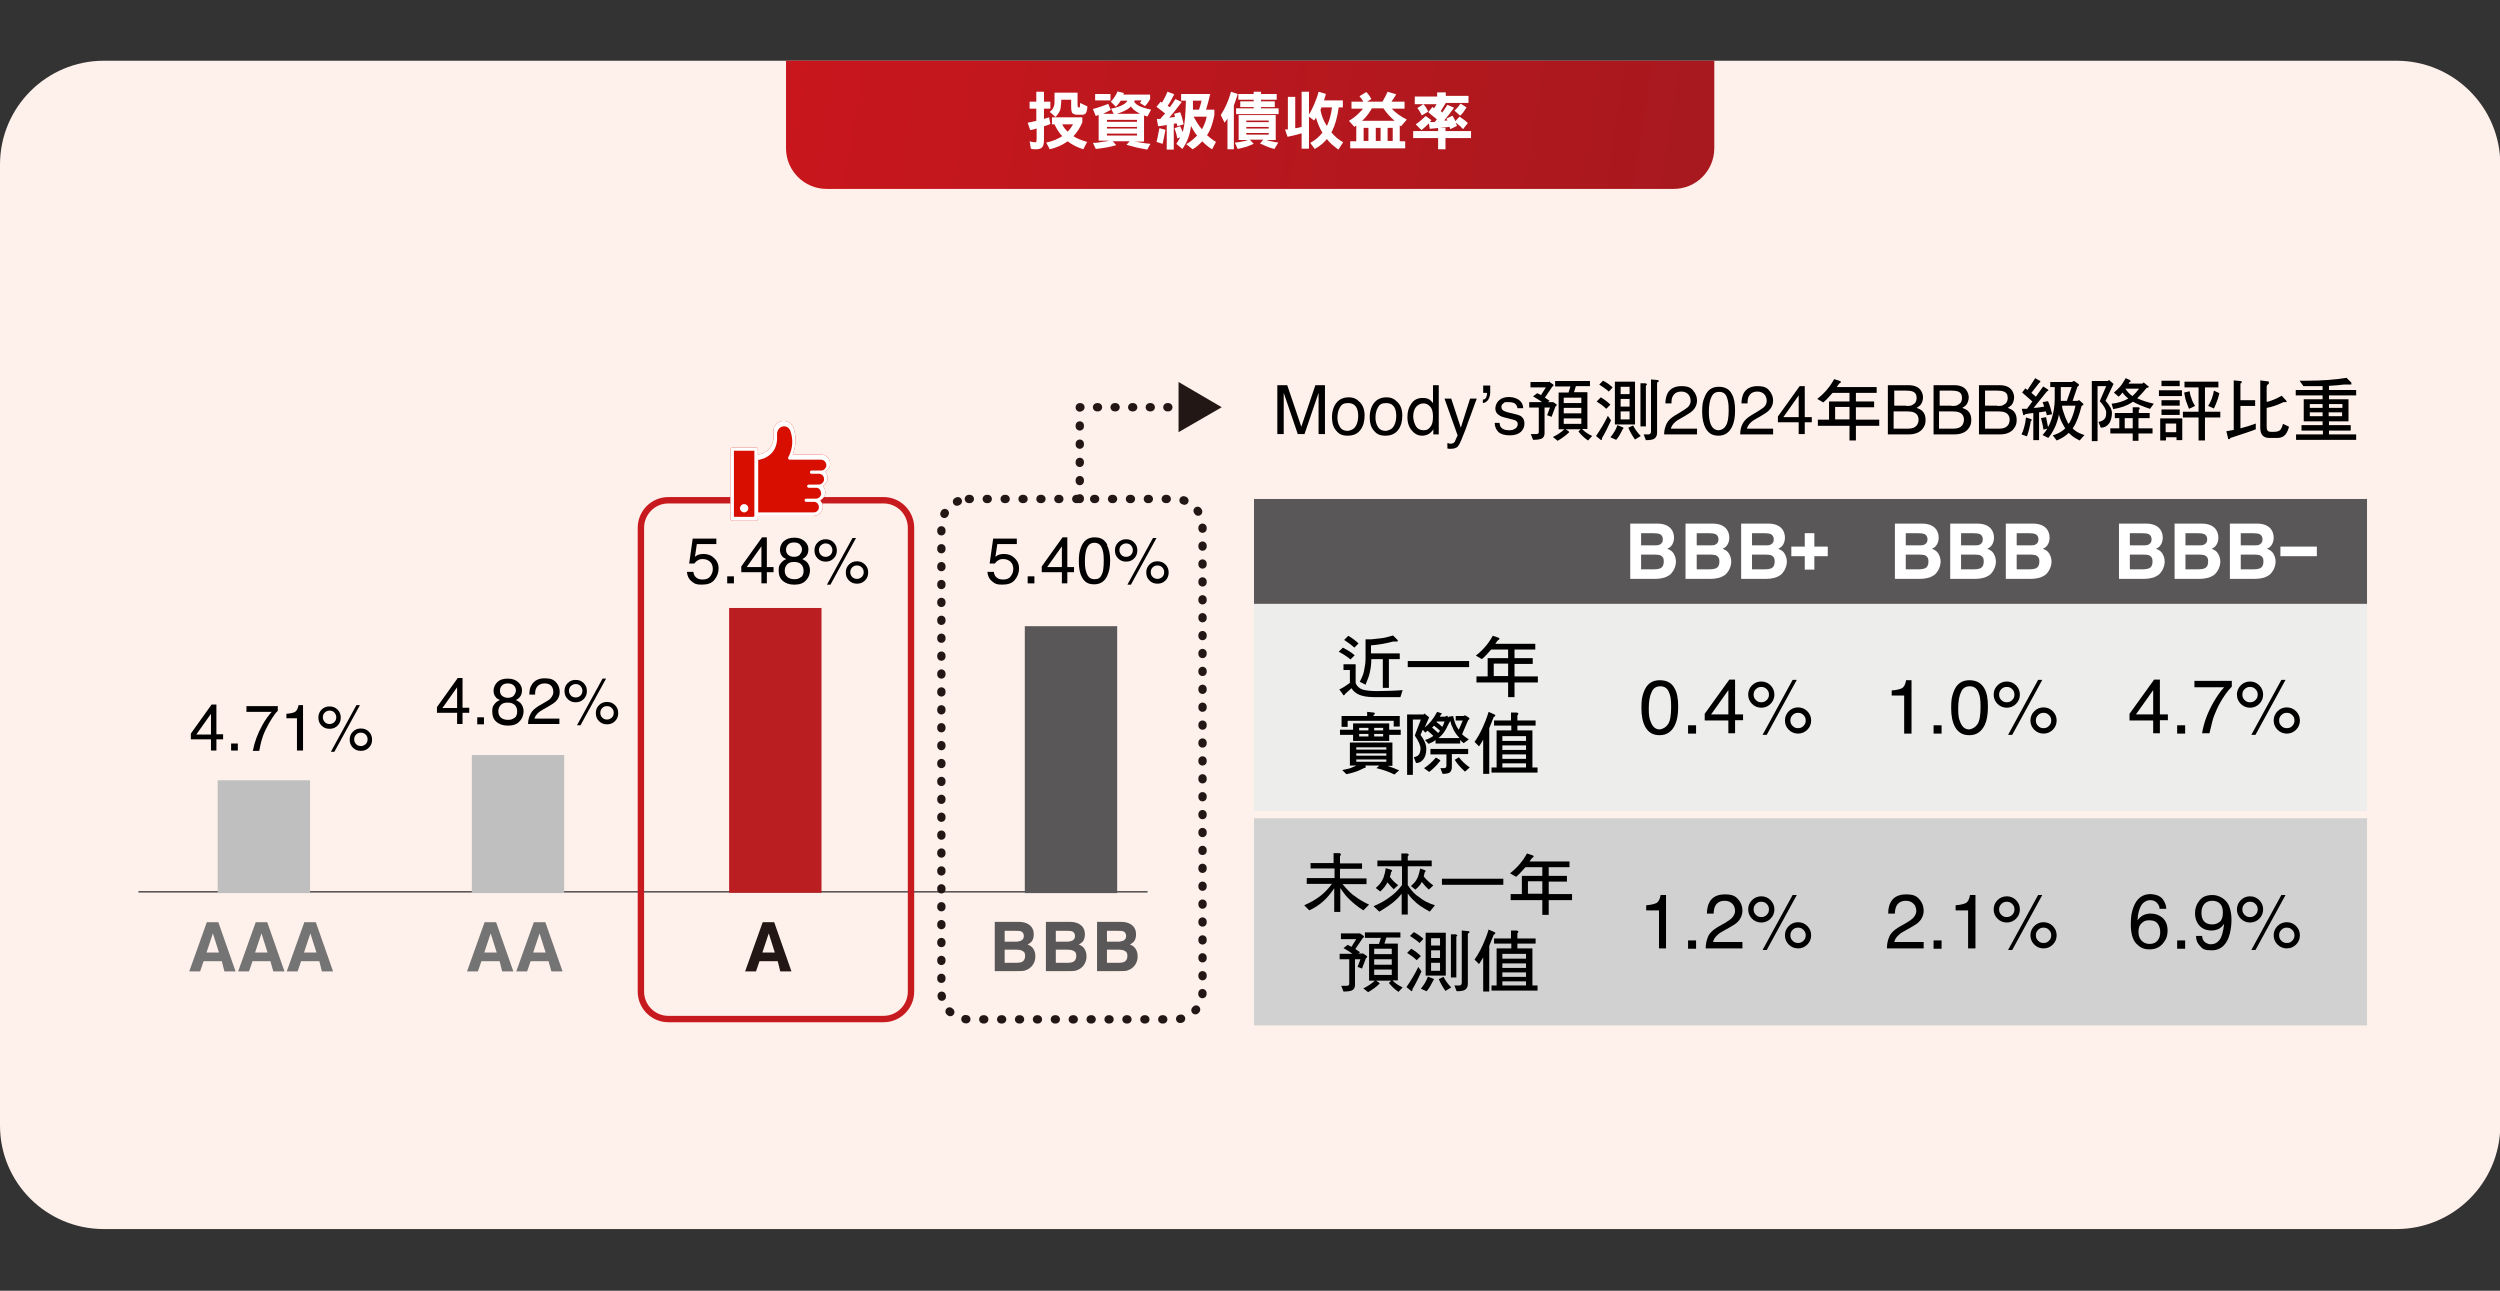<?xml version="1.0" encoding="UTF-8"?>
<svg xmlns="http://www.w3.org/2000/svg" xmlns:xlink="http://www.w3.org/1999/xlink" version="1.1" viewBox="0 0 782.1 403.8">
  <rect x="0" y="0" width="782.1" height="403.8" fill="#333333" stroke="none"/>
  <defs>
    <style>
      .cls-1 {
        fill: #fef0ea;
      }

      .cls-2 {
        stroke: #c71a1e;
        stroke-width: 2px;
      }

      .cls-2, .cls-3, .cls-4, .cls-5, .cls-6, .cls-7 {
        fill: none;
        stroke-linejoin: round;
      }

      .cls-2, .cls-4, .cls-5, .cls-6, .cls-7 {
        stroke-linecap: round;
      }

      .cls-8 {
        fill: #d1d1d2;
      }

      .cls-9 {
        fill: url(#_未命名漸層);
      }

      .cls-3 {
        stroke: #595757;
        stroke-width: .5px;
      }

      .cls-10 {
        fill: #bb1e21;
      }

      .cls-4 {
        stroke-dasharray: .3 5.3;
      }

      .cls-4, .cls-5, .cls-6, .cls-7 {
        stroke: #221714;
        stroke-width: 2.6px;
      }

      .cls-11 {
        fill: #d80f00;
      }

      .cls-6 {
        stroke-dasharray: .3 5.2;
      }

      .cls-12 {
        fill: #fff;
      }

      .cls-13 {
        fill: #747474;
      }

      .cls-14 {
        fill: #221714;
      }

      .cls-15 {
        fill: #bfbfbf;
      }

      .cls-16 {
        fill: #595757;
      }

      .cls-17 {
        fill: #ededec;
      }

      .cls-7 {
        stroke-dasharray: .3 5.4;
      }
    </style>
    <linearGradient id="_未命名漸層" data-name="未命名漸層" x1="249.2" y1="402.9" x2="773.2" y2="483.9" gradientTransform="translate(0 -386.7)" gradientUnits="userSpaceOnUse">
      <stop offset="0" stop-color="#c9161d"/>
      <stop offset="1" stop-color="#8a1b20"/>
    </linearGradient>
  </defs>
  <!-- Generator: Adobe Illustrator 28.6.0, SVG Export Plug-In . SVG Version: 1.2.0 Build 709)  -->
  <g>
    <g id="_圖層_1" data-name="圖層_1">
      <g>
        <g>
          <path class="cls-1" d="M749.7,384.5H32.5c-18,0-32.5-14.5-32.5-32.4V51.5C0,33.6,14.5,19,32.5,19h717.2c17.9,0,32.5,14.5,32.5,32.5v300.6c-.1,17.9-14.6,32.4-32.5,32.4Z"/>
          <path class="cls-9" d="M523.6,59.1h-265c-7,0-12.7-5.7-12.7-12.7v-27.4h290.4v27.4c0,7-5.7,12.7-12.7,12.7Z"/>
          <g>
            <path class="cls-12" d="M326.6,28.7v3.1h2v2.2h-2v3.2c.6-.2,1.1-.3,1.6-.5l.4,2.1c-.7.3-1.3.5-2,.7v4.2c0,1.2-.2,1.9-.5,2.3-.4.5-1.1.7-2,.7s-1.1,0-1.6-.2l-.4-2.3c.6.2,1.1.3,1.7.3s.4,0,.4-.3c.1-.2.1-.6.1-1.1v-2.9c-.6.2-1.3.4-2,.5l-.8-2.3c1-.2,1.9-.4,2.7-.6v-3.8h-2.1v-2.2h2.1v-3.1s2.4,0,2.4,0ZM338.6,36.7v1.6c-.8,1.8-1.7,3.2-2.8,4.3,1.2.8,2.6,1.3,4.3,1.8l-1.2,2.3c-1.9-.6-3.5-1.4-4.9-2.5-1.6,1.2-3.5,2-5.6,2.5l-1.1-2.1c2-.4,3.6-1.1,5-2-1-1.1-1.8-2.3-2.4-3.7h-.8v-2.2s9.5,0,9.5,0ZM337.1,28.9v3.8c0,.5.1.9.2.9s.2,0,.3,0h.1s0,0,.1,0c0,0,.1-.6.1-1.4l2.3,1.1c-.1,1.2-.3,2-.7,2.3-.2.2-.5.2-.7.3-.4,0-.8,0-1.1,0-1,0-1.6,0-1.8-.3-.6,0-.8-.9-.8-2.2v-2.2h-3.1v.6c-.1,1.5-.2,2.5-.5,3-.3.6-.7,1.2-1.3,1.8l-1.8-1.6c.5-.4.9-.8,1.1-1.3.3-.5.4-1.2.4-1.9v-2.8h7.2v-.2h0ZM334,41.2c.7-.7,1.2-1.5,1.7-2.3h-3.4c.4.9,1,1.6,1.7,2.3Z"/>
            <path class="cls-12" d="M347.5,34.4c-.8.4-1.6.8-2.4,1.2h3.3l-.8-1.6c1.7-.3,3-.8,4-1.4.5-.3.9-.7,1.1-1.1h-2.1c-.4.7-.9,1.3-1.5,1.9l-1.6-1.6c.5-.5.9-1,1.2-1.5.4-.6.7-1.1.9-1.7l2,.5c-.1.2-.1.4-.2.5h8.4v1.4c-.5.9-1,1.6-1.6,2.2l-1.6-1c.2-.2.4-.5.5-.8h-2.1c-.1.1-.1.3-.2.4.3.4.6.8,1,1,.4.3,1,.6,1.7.8.6.2,1.5.5,2.6.7l-1.1,2.1c-.4,0-.8-.2-1.1-.3v8.2h-3c.6,0,1.3.2,1.9.3,1.1.2,2.1.3,3.1.4l-1,1.8c-1.1-.2-2.1-.4-3.1-.6-1.2-.3-2.3-.6-3.4-.9l1-1.1h-5.3l1.1,1.2c-.9.3-1.8.5-2.9.7s-2.3.4-3.5.5l-.9-1.9c1.3,0,2.4-.2,3.4-.4.6,0,1.2-.2,1.7-.3h-3.3v-8c-.3,0-.6.2-.9.3l-.9-2.2c1.9-.5,3.5-1.1,4.8-1.6l.8,1.9ZM347.4,29.4v2h-4.8v-2h4.8ZM355.7,38.1v-.6h-9.4v.6h9.4ZM355.7,40.2v-.5h-9.4v.5h9.4ZM355.7,42.4v-.6h-9.4v.6h9.4ZM356.8,35.6c-.3,0-.5-.2-.8-.4-.8-.4-1.4-.9-1.9-1.5-.1,0-.2-.2-.3-.4-.1,0-.3.2-.4.4-1,.8-2.4,1.4-4,1.9h7.4Z"/>
            <path class="cls-12" d="M367.4,29.4c-.7,1.4-1.4,2.7-2.1,3.7.2.2.5.3.7.4.6-.8,1.2-1.7,1.7-2.5l2,.9c-1.4,1.9-2.7,3.5-3.9,4.9.6,0,1.2-.2,1.8-.2-.1-.4-.2-.7-.3-1l1.9-.5c.5,1.2.8,2.4,1.1,3.8l-2,.6c0-.3-.1-.6-.2-.9-.3,0-.6,0-.9.2v8h-2.2v-7.7c-.9.2-1.8.3-2.7.4l-.4-2.3c.4,0,.7,0,1.1,0,.5-.6,1-1.2,1.5-1.7-.9-.7-1.8-1.4-2.7-2.1l1.3-1.6c.1.1.3.2.4.3.7-1.1,1.3-2.3,1.7-3.4l2.2.8ZM364.6,40.6c-.3,1.7-.6,3.2-.9,4.4l-1.9-.6c.4-1.4.6-2.9.9-4.3l1.9.5ZM370,41.3c.1-.2.1-.5.2-.8.4-1.6.7-4.6.8-9h-1.5v-2.1h9.1c-.4,1.7-.8,3.3-1.3,4.9h2.6v1.7c-.5,2.6-1.2,4.7-2.3,6.3.9.8,1.8,1.5,2.8,2.1l-1.2,2.3c-1.1-.6-2.1-1.5-3.1-2.5-.9,1-1.9,1.9-3,2.5l-2-1.6c1.3-.7,2.4-1.7,3.4-2.7-.7-.8-1.3-1.8-1.9-3-.1.9-.3,1.6-.4,2.2-.5,2-1.3,3.6-2.3,5l-1.9-1.6c.4-.6.8-1.3,1.2-2l-.9.3c-.2-1.2-.5-2.2-.9-3.2l1.8-.6c.3.7.6,1.2.8,1.8ZM373.1,34.3h2c.3-.9.6-1.9.8-2.8h-2.7c0,1,0,2,0,2.8ZM375.8,40.2c.1,0,.2.2.2.3.6-1.1,1.2-2.4,1.5-4h-4.1c.7,1.3,1.5,2.6,2.4,3.7Z"/>
            <path class="cls-12" d="M387.2,29.4c-.3,1.2-.8,2.4-1.2,3.6v13.7h-2v-9.6c-.3.5-.6.9-.9,1.3l-1.2-2.4c1.5-2.3,2.5-4.7,3.2-7.3l2.1.7ZM399.1,36v7.8h-2.9c.5.2,1,.3,1.5.4.8.2,1.5.3,2.2.4l-1.2,2c-.8-.2-1.5-.4-2.2-.7-.8-.3-1.6-.7-2.3-1l1-1.2h-4.2l1.2,1.3c-.7.3-1.4.6-2.2.9-.8.2-1.8.5-2.8.7l-.9-2c1,0,1.9-.3,2.6-.4.6,0,1.1-.3,1.5-.4h-2.9v-7.8h11.6ZM392.2,29.4v-.7h2.3v.7h4.9v1.8h-4.9v.5h4.3v1.8h-4.3v.4h5.5v1.8h-13.3v-1.8h5.5v-.4h-4.2v-1.8h4.2v-.5h-4.8v-1.8s4.8,0,4.8,0ZM396.9,38.2v-.5h-7v.5h7ZM396.9,40.2v-.5h-7v.5h7ZM396.9,42.1v-.5h-7v.5h7Z"/>
            <path class="cls-12" d="M405.2,30.2v9.9c.7,0,1.4-.3,2-.4v-11h2.3v7.1c.6-.9,1.1-2,1.6-3.1.6-1.4,1.1-2.7,1.4-4l2.3.7c-.2.7-.4,1.4-.6,2h5.9v2.2h-1.3c-.4,3-1.1,5.5-2.1,7.5-.1,0-.1.2-.2.3,1,1.2,2.2,2.3,3.7,3.1l-1.5,2.3c-1.5-1.1-2.7-2.1-3.6-3.3-1,1.2-2.3,2.3-3.8,3.1l-1.4-1.9c1.5-.8,2.8-1.9,3.8-3.2-.8-1.3-1.5-2.9-2-4.7-.2.3-.4.7-.6.9l-1.6-1.2v10h-2.3v-4.8c-1.4.4-2.8.8-4.4,1.1l-.8-2.3c.3,0,.6,0,.9,0v-10.2h2.3ZM414.9,39.1c0,0,.1.2.2.3.8-1.6,1.3-3.5,1.6-5.8h-3.3c0,0-.1.2-.1.3-.1.2-.1.3-.2.5.3,1.8,1,3.4,1.8,4.7Z"/>
            <path class="cls-12" d="M429,31l-1.3.8h4.8c.6-1,1.1-2,1.6-3.1l2.7.8c-.5.9-1,1.6-1.5,2.3h4.1v2.2h-4c1.1,1.2,2.7,2.4,4.7,3.4l-1.8,2.1c-.1,0-.3-.2-.4-.3v5h1.7v2.2h-17.2v-2.2h1.9v-4.9c-.2,0-.4.3-.6.4l-1.7-1.9c1.3-.8,2.4-1.6,3.2-2.5.5-.4.9-.9,1.2-1.3h-3.6v-2.2h3.7c-.3-.6-.8-1.2-1.2-1.7l2.1-1.3c.7.6,1.2,1.4,1.6,2.2ZM436.3,37.8c-1.4-1.2-2.6-2.5-3.5-3.9h-3.6c-.6,1-1.2,1.9-2,2.8-.4.4-.7.8-1.1,1.1,0,0,10.2,0,10.2,0ZM428.1,44.2v-4.2h-1.5v4.1h1.5ZM431.9,44.2v-4.2h-1.5v4.1h1.5ZM435.7,44.2v-4.2h-1.6v4.1h1.6Z"/>
            <path class="cls-12" d="M449.9,41v-1h2.3v1h8v2.2h-8v3.5h-2.3v-3.5h-7.8v-2.2h7.8ZM452.3,28.7v1.3h7.1v2.2h-7.1c-.6,1-1.1,1.8-1.6,2.6.2,0,.3.2.5.4.6-.8,1.1-1.6,1.6-2.4l2.1.9c-1.1,1.5-2.1,2.8-3.1,4,.4,0,.7,0,1,0-.1-.2-.2-.4-.3-.6l1.9-.9c.3.6.7,1.1.9,1.7l1.3-1.4c.9.6,1.8,1.2,2.6,2l-1.5,1.9c-.7-.8-1.5-1.5-2.3-2,.1.3.3.6.4,1l-2.1,1c-.1-.2-.2-.5-.2-.7-1.9.2-3.9.4-6.2.6l-.3-1.7c-.7.7-1.4,1.4-2.3,2.1l-1.8-1.8c1.3-.9,2.3-1.8,3.1-2.6l1.8,1.3c-.2.2-.3.4-.5.6.5,0,1,0,1.5,0,.3-.3.5-.6.7-.9-.9-.7-1.8-1.4-2.7-2.2l1.3-1.6c.2,0,.4.3.5.4.3-.4.6-.9.8-1.3h-6.8v-2.4h7v-1.3h2.7ZM446.8,34.9l-2,1.2c-.4-.8-.8-1.6-1.4-2.3l1.9-1.2c.6.6,1.1,1.4,1.5,2.3ZM458.8,33.6c-.7,1.1-1.3,2-2,2.6l-1.8-1.6c.8-.7,1.4-1.4,1.9-2.2l1.9,1.2Z"/>
          </g>
        </g>
        <g>
          <rect class="cls-17" x="392.3" y="188.9" width="348.2" height="64.8"/>
          <rect class="cls-8" x="392.3" y="256" width="348.2" height="64.8"/>
          <rect class="cls-16" x="392.3" y="156.1" width="348.2" height="32.8"/>
          <g>
            <path d="M423.8,205l-1.3,1.3c-1.1-.9-2.3-1.7-3.7-2.4l1.3-1.3c1.5.8,2.7,1.5,3.7,2.4ZM424.1,207.8v5.9c.4,1,1.1,1.6,2.1,2,1,.3,2.5.5,4.6.5s5.6-.1,8-.3l-.7,2.2h-7.3c-1.9,0-3.4-.1-4.5-.4-1.2-.3-2.1-.8-2.8-1.5-.3-.3-.5-.6-.7-.9l-2,1.8c-.1.3-.3.4-.4.4-.2,0-.3-.1-.3-.3l-1.1-1.5c1.2-.6,2.3-1.3,3.2-2h.1v-4.1h-2v-1.8h3.8ZM425,201.3l-1.3,1.3c-1-.9-2.1-1.7-3.2-2.4l1.3-1.3c1.2.7,2.3,1.5,3.2,2.4ZM435.8,200.7c-2.2.6-4.5,1-6.9,1.2v2.5h9v1.8h-3.4v9h-1.9v-9h-3.6c0,1.6-.2,3-.5,4.3-.2,1-.7,2.2-1.3,3.7l-1.8-.9c.6-1.2,1.1-2.3,1.3-3.3.3-1.4.5-2.7.5-4v-6h1.8c1.1-.1,2-.2,2.8-.3,1.1-.1,2.4-.4,4-.9l1.4,1.4c.1.1.1.2.1.3s-.1.2-.3.2h-.6c-.1,0-.3,0-.6,0Z"/>
            <path d="M459.6,206.8v1.9h-19.2v-1.9h19.2Z"/>
            <path d="M468.8,199.5c.2.1.3.2.3.3s-.1.2-.2.3c-.2.1-.6.5-1.1,1.3h12.5v1.8h-6.5v2.7h5.7v1.8h-5.7v3.9h7.3v1.9h-7.3v4.6h-2v-4.6h-9.9v-1.9h3.5v-5.7h6.4v-2.7h-5.3c-.9,1-1.8,2.1-2.9,3l-1.9-1.1c2.2-1.7,4-3.8,5.3-6.2l1.8.6ZM471.8,207.6h-4.5v3.9h4.5v-3.9Z"/>
            <path d="M434.6,226.3v2h3.6v1.6h-3.6v1.9h-11.3v-1.9h-4.1v-1.6h4.1v-2h11.3ZM429.6,222.9c.3,0,.5.1.5.3s-.1.3-.4.5v.3h8.2v3.3h-1.9v-1.8h-14.4v1.9h-1.9v-3.4h8v-1.3l1.9.2ZM435.6,232.4v7.2h-1.5c1.2.4,2.5.9,3.6,1.4l-1.5,1.3c-1.7-.9-3.6-1.5-5.6-2l.9-.8h-4.7.3c.1.2.2.4.2.5s-.2.2-.6.3c-.9.4-1.6.8-2.2,1-.8.3-1.9.6-3.3.9l-1.3-1.3c1.1-.2,1.9-.4,2.6-.6.5-.2,1-.4,1.4-.6.1-.1.3-.1.4-.2h-2v-7.2h13.3q0,.1,0,.1ZM433.7,234.5v-.7h-9.4v.7h9.4ZM433.7,236.4v-.7h-9.4v.7h9.4ZM433.7,237.6h-9.4v.7h9.4v-.7ZM428.1,228.5v-.8h-2.9v.8h2.9ZM428.1,229.6h-2.9v.8h2.9v-.8ZM432.7,228.5v-.8h-2.8v.8h2.8ZM432.7,229.6h-2.8v.8h2.8v-.8Z"/>
            <path d="M445.4,223.5c.1-.2.2-.3.2-.3l1.5,1.2-1.4,3.2c1.5-1.2,2.8-2.8,3.9-4.9l1.2.4c.2.1.3.1.3.2s-.1.1-.3.2c-.1.3-.3.5-.4.7h1.7c.3-.2.4-.3.5-.3,0,0,.3.2.7.6,0-.1-.1-.2-.1-.3l1.4-.2c.4,1.8.9,3.2,1.7,4.2h.1c0,.1,1.2-2.8,1.2-2.8h-2.2v-1.4h2.4l.4-.2c.1,0,.3.1.4.1l.9.6c.1.1.2.2.2.3,0,.2-.1.3-.4.5l-1.9,4.4c.6.6,1.3,1.1,2.1,1.6l-1.6,1.2c-.4-.3-.8-.7-1.1-1v1.1h-7.7v-1.1c-.6.5-1.4.9-2.2,1.2l-1.1-1.2c1-.3,1.8-.7,2.5-1.2,0,0,.1,0,.1-.1-.6-.6-1.2-1.1-1.8-1.6-.3.2-.5.4-.7.6l-.8-.9-.7,1.6c1.2,1.6,1.8,3,1.8,4.4s-.3,2.4-.9,3.2-1.3,1.2-2.3,1.2l-.7-1.8c.9-.2,1.4-.5,1.7-1,.2-.4.4-1,.4-1.8s-.6-2.3-1.8-4l1.9-5h-2.5v17.3h-1.8v-18.9h5.2ZM450.4,237.7c.1.1.2.2.2.3s-.1.2-.3.3c-.7,1-1.8,2.1-3.2,3.2l-1.6-1.2c1.3-.8,2.5-1.9,3.7-3.3l1.2.7ZM459.3,234.2v1.7h-5.1v4.1c0,.7-.2,1.2-.6,1.6-.3.3-1.1.5-2.3.5l-.7-1.8h1.2c.4,0,.6-.2.7-.6v-3.7h-5v-1.7h11.8ZM449.9,229.3c.2-.2.4-.4.6-.7h0c-.6-.6-1.3-1.1-1.9-1.6-.2.3-.4.5-.6.6.7.6,1.3,1.1,1.9,1.7ZM451.2,227.4c.3-.5.5-1,.7-1.7h-2.4c-.1.1-.1.2-.1.2.7.5,1.3,1,1.8,1.5ZM456.8,231.1c-.3-.3-.6-.7-.9-1-.7-.9-1.2-1.7-1.5-2.6-.3-.5-.5-1.2-.7-2-.1.2-.3.6-.6,1.1-.7,1.6-1.5,2.8-2.2,3.5-.3.3-.6.6-.9.8h6.8v.2h0ZM459.8,240.1l-1.5,1.3c-1.4-1.3-2.5-2.5-3.2-3.7l1.3-.8c1,1.3,2.1,2.3,3.4,3.2Z"/>
            <path d="M467.5,223.5c.2.1.3.2.3.3,0,.2-.2.4-.5.5-.5,1.3-1,2.5-1.4,3.5v14.3h-1.9v-10.7c-.4.7-.8,1.4-1.3,2.1l-1.4-1.4c1-1.4,1.8-2.9,2.5-4.4.6-1.3,1.3-3,1.9-5l1.8.8ZM472.7,225.4v-2.5h1.8c.3.1.5.2.5.4s-.1.3-.3.5v1.6h5.7v1.6h-5.7v1.5h4.7v11.6h1.6v1.6h-14.4v-1.6h1.6v-11.6h4.6v-1.5h-5.4v-1.6h5.3ZM477.4,231.8v-1.5h-7.4v1.5h7.4ZM477.4,234.6v-1.4h-7.4v1.4h7.4ZM477.4,237.5v-1.5h-7.4v1.4h7.4ZM477.4,240.1v-1.3h-7.4v1.3h7.4Z"/>
          </g>
          <g>
            <path d="M523.9,215.4c.8,1.4,1.1,3.3,1.1,5.7s-.3,4.2-1,5.7c-1,2.1-2.6,3.2-4.8,3.2s-3.5-.9-4.5-2.6c-.8-1.5-1.2-3.4-1.2-5.9s.2-3.5.7-4.9c.9-2.6,2.6-3.8,5-3.8,2.2,0,3.8.8,4.7,2.6ZM521.8,226.6c.7-1,1-2.8,1-5.4s-.2-3.5-.7-4.7-1.4-1.8-2.7-1.8-2.2.6-2.7,1.8c-.6,1.2-.9,2.9-.9,5.2s.2,3.1.6,4.1c.6,1.6,1.5,2.4,2.9,2.4,1-.2,1.9-.7,2.5-1.6Z"/>
            <path d="M528.1,226.9h2.5v2.6h-2.5v-2.6Z"/>
            <path d="M540.7,229.5v-4.1h-7.4v-2.1l7.7-10.7h1.8v10.9h2.5v1.8h-2.5v4.1h-2.1ZM540.7,223.5v-7.6l-5.4,7.6h5.4Z"/>
            <path d="M553.9,214.4c.8.8,1.2,1.8,1.2,2.9s-.4,2.1-1.2,2.9c-.8.8-1.8,1.2-2.9,1.2s-2.1-.4-2.9-1.2c-.8-.8-1.2-1.8-1.2-2.9s.4-2.1,1.2-2.9c.8-.8,1.8-1.2,2.9-1.2s2.1.4,2.9,1.2ZM552.7,219c.5-.5.7-1,.7-1.7s-.2-1.2-.7-1.7-1-.7-1.7-.7-1.2.2-1.7.7-.7,1-.7,1.7.2,1.2.7,1.7,1,.7,1.7.7,1.2-.2,1.7-.7ZM560.8,212.7h1.3l-9.4,17.2h-1.3l9.4-17.2ZM565.4,222.5c.8.8,1.2,1.8,1.2,2.9s-.4,2.1-1.2,2.9c-.8.8-1.8,1.2-2.9,1.2s-2.1-.4-2.9-1.2c-.8-.8-1.2-1.8-1.2-2.9s.4-2.1,1.2-2.9c.8-.8,1.8-1.2,2.9-1.2s2.1.4,2.9,1.2ZM564.2,227.1c.5-.5.7-1,.7-1.7s-.2-1.2-.7-1.7-1-.7-1.7-.7-1.2.2-1.7.7-.7,1-.7,1.7.2,1.2.7,1.7,1,.7,1.7.7,1.2-.2,1.7-.7Z"/>
          </g>
          <g>
            <path d="M515,284.8v-1.6c1.5-.1,2.6-.4,3.2-.7s1.1-1.2,1.3-2.5h1.7v16.7h-2.2v-11.9h-4Z"/>
            <path d="M528.1,294.2h2.5v2.6h-2.5v-2.6Z"/>
            <path d="M534.4,292.9c.5-1.1,1.5-2,3-2.9l2.3-1.3c1-.6,1.7-1.1,2.1-1.5.6-.7,1-1.4,1-2.2s-.3-1.8-.9-2.3c-.6-.6-1.4-.9-2.3-.9-1.4,0-2.4.5-3,1.6-.3.6-.5,1.4-.5,2.4h-2.1c0-1.5.3-2.7.8-3.6.9-1.6,2.5-2.4,4.8-2.4s3.3.5,4.2,1.6c.9,1,1.3,2.2,1.3,3.5s-.5,2.5-1.4,3.4c-.5.6-1.5,1.2-2.9,2l-1.6.9c-.8.4-1.4.8-1.8,1.2-.8.7-1.3,1.4-1.5,2.3h9.2v2h-11.5c0-1.4.3-2.7.8-3.8Z"/>
            <path d="M553.9,281.6c.8.8,1.2,1.8,1.2,2.9s-.4,2.1-1.2,2.9-1.8,1.2-2.9,1.2-2.1-.4-2.9-1.2c-.8-.8-1.2-1.8-1.2-2.9s.4-2.1,1.2-2.9,1.8-1.2,2.9-1.2,2.1.4,2.9,1.2ZM552.7,286.2c.5-.5.7-1,.7-1.7s-.2-1.2-.7-1.7-1-.7-1.7-.7-1.2.2-1.7.7-.7,1-.7,1.7.2,1.2.7,1.7,1,.7,1.7.7c.7,0,1.2-.2,1.7-.7ZM560.8,280h1.3l-9.4,17.2h-1.3l9.4-17.2ZM565.4,289.7c.8.8,1.2,1.8,1.2,2.9s-.4,2.1-1.2,2.9-1.8,1.2-2.9,1.2-2.1-.4-2.9-1.2c-.8-.8-1.2-1.8-1.2-2.9s.4-2.1,1.2-2.9,1.8-1.2,2.9-1.2,2.1.4,2.9,1.2ZM564.2,294.3c.5-.5.7-1,.7-1.7s-.2-1.2-.7-1.7-1-.7-1.7-.7-1.2.2-1.7.7-.7,1-.7,1.7.2,1.2.7,1.7,1,.7,1.7.7,1.2-.2,1.7-.7Z"/>
          </g>
          <g>
            <path d="M591.8,217.6v-1.6c1.5-.1,2.6-.4,3.2-.7.6-.3,1.1-1.2,1.3-2.5h1.7v16.7h-2.3v-11.9h-3.9Z"/>
            <path d="M604.9,226.9h2.5v2.6h-2.5v-2.6Z"/>
            <path d="M620.8,215.4c.8,1.4,1.1,3.3,1.1,5.7s-.3,4.2-1,5.7c-1,2.1-2.6,3.2-4.8,3.2s-3.5-.9-4.5-2.6c-.8-1.5-1.2-3.4-1.2-5.9s.2-3.5.7-4.9c.9-2.6,2.6-3.8,5-3.8,2.1,0,3.7.8,4.7,2.6ZM618.6,226.6c.7-1,1-2.8,1-5.4s-.2-3.5-.7-4.7-1.4-1.8-2.7-1.8-2.2.6-2.7,1.8c-.6,1.2-.9,2.9-.9,5.2s.2,3.1.6,4.1c.6,1.6,1.5,2.4,2.9,2.4,1-.2,1.9-.7,2.5-1.6Z"/>
            <path d="M630.7,214.4c.8.8,1.2,1.8,1.2,2.9s-.4,2.1-1.2,2.9c-.8.8-1.8,1.2-2.9,1.2s-2.1-.4-2.9-1.2c-.8-.8-1.2-1.8-1.2-2.9s.4-2.1,1.2-2.9c.8-.8,1.8-1.2,2.9-1.2s2.1.4,2.9,1.2ZM629.5,219c.5-.5.7-1,.7-1.7s-.2-1.2-.7-1.7-1-.7-1.7-.7-1.2.2-1.7.7-.7,1-.7,1.7.2,1.2.7,1.7,1,.7,1.7.7,1.2-.2,1.7-.7ZM637.6,212.7h1.3l-9.4,17.2h-1.3l9.4-17.2ZM642.2,222.5c.8.8,1.2,1.8,1.2,2.9s-.4,2.1-1.2,2.9c-.8.8-1.8,1.2-2.9,1.2s-2.1-.4-2.9-1.2c-.8-.8-1.2-1.8-1.2-2.9s.4-2.1,1.2-2.9c.8-.8,1.8-1.2,2.9-1.2s2.1.4,2.9,1.2ZM641,227.1c.5-.5.7-1,.7-1.7s-.2-1.2-.7-1.7-1-.7-1.7-.7-1.2.2-1.7.7-.7,1-.7,1.7.2,1.2.7,1.7,1,.7,1.7.7,1.2-.2,1.7-.7Z"/>
          </g>
          <g>
            <path d="M591.1,292.9c.5-1.1,1.5-2,3-2.9l2.3-1.3c1-.6,1.7-1.1,2.1-1.5.6-.7,1-1.4,1-2.2s-.3-1.8-.9-2.3c-.6-.6-1.4-.9-2.3-.9-1.4,0-2.4.5-3,1.6-.3.6-.5,1.4-.5,2.4h-2.1c0-1.5.3-2.7.8-3.6.9-1.6,2.5-2.4,4.8-2.4s3.3.5,4.2,1.6c.9,1,1.3,2.2,1.3,3.5s-.5,2.5-1.4,3.4c-.5.6-1.5,1.2-2.9,2l-1.6.9c-.8.4-1.4.8-1.8,1.2-.8.7-1.3,1.4-1.5,2.3h9.2v2h-11.5c0-1.4.3-2.7.8-3.8Z"/>
            <path d="M604.9,294.2h2.5v2.6h-2.5v-2.6Z"/>
            <path d="M611.8,284.8v-1.6c1.5-.1,2.6-.4,3.2-.7s1.1-1.2,1.3-2.5h1.7v16.7h-2.3v-11.9h-3.9Z"/>
            <path d="M630.7,281.6c.8.8,1.2,1.8,1.2,2.9s-.4,2.1-1.2,2.9-1.8,1.2-2.9,1.2-2.1-.4-2.9-1.2c-.8-.8-1.2-1.8-1.2-2.9s.4-2.1,1.2-2.9,1.8-1.2,2.9-1.2,2.1.4,2.9,1.2ZM629.5,286.2c.5-.5.7-1,.7-1.7s-.2-1.2-.7-1.7-1-.7-1.7-.7-1.2.2-1.7.7-.7,1-.7,1.7.2,1.2.7,1.7,1,.7,1.7.7c.6,0,1.2-.2,1.7-.7ZM637.6,280h1.3l-9.4,17.2h-1.3l9.4-17.2ZM642.2,289.7c.8.8,1.2,1.8,1.2,2.9s-.4,2.1-1.2,2.9-1.8,1.2-2.9,1.2-2.1-.4-2.9-1.2c-.8-.8-1.2-1.8-1.2-2.9s.4-2.1,1.2-2.9,1.8-1.2,2.9-1.2,2.1.4,2.9,1.2ZM641,294.3c.5-.5.7-1,.7-1.7s-.2-1.2-.7-1.7-1-.7-1.7-.7-1.2.2-1.7.7-.7,1-.7,1.7.2,1.2.7,1.7,1,.7,1.7.7,1.2-.2,1.7-.7Z"/>
          </g>
          <g>
            <path d="M673.6,229.5v-4.1h-7.4v-2.1l7.7-10.7h1.8v10.9h2.5v1.8h-2.5v4.1h-2.1ZM673.6,223.5v-7.6l-5.4,7.6h5.4Z"/>
            <path d="M681.1,226.9h2.5v2.6h-2.5v-2.6Z"/>
            <path d="M698.2,213v1.8c-.5.5-1.3,1.4-2.2,2.7s-1.7,2.7-2.4,4.2-1.2,2.8-1.5,4c-.2.8-.5,2-.9,3.7h-2.3c.5-3.2,1.7-6.4,3.5-9.6,1.1-1.9,2.2-3.5,3.4-4.8h-9.3v-2h11.7Z"/>
            <path d="M706.8,214.4c.8.8,1.2,1.8,1.2,2.9s-.4,2.1-1.2,2.9c-.8.8-1.8,1.2-2.9,1.2s-2.1-.4-2.9-1.2c-.8-.8-1.2-1.8-1.2-2.9s.4-2.1,1.2-2.9c.8-.8,1.8-1.2,2.9-1.2s2.1.4,2.9,1.2ZM705.6,219c.5-.5.7-1,.7-1.7s-.2-1.2-.7-1.7-1-.7-1.7-.7-1.2.2-1.7.7-.7,1-.7,1.7.2,1.2.7,1.7,1,.7,1.7.7,1.2-.2,1.7-.7ZM713.7,212.7h1.3l-9.4,17.2h-1.3l9.4-17.2ZM718.3,222.5c.8.8,1.2,1.8,1.2,2.9s-.4,2.1-1.2,2.9c-.8.8-1.8,1.2-2.9,1.2s-2.1-.4-2.9-1.2c-.8-.8-1.2-1.8-1.2-2.9s.4-2.1,1.2-2.9c.8-.8,1.8-1.2,2.9-1.2s2.1.4,2.9,1.2ZM717.1,227.1c.5-.5.7-1,.7-1.7s-.2-1.2-.7-1.7-1-.7-1.7-.7-1.2.2-1.7.7-.7,1-.7,1.7.2,1.2.7,1.7,1,.7,1.7.7,1.3-.2,1.7-.7Z"/>
          </g>
          <g>
            <path d="M676.6,281.3c.7,1,1.1,2,1.1,3h-2.1c0-.7-.3-1.2-.6-1.6-.5-.7-1.3-1.1-2.3-1.1s-2.1.5-2.8,1.6-1.1,2.7-1.2,4.7c.5-.7,1.1-1.2,1.8-1.6.7-.3,1.4-.5,2.3-.5,1.4,0,2.6.4,3.7,1.3,1,.9,1.6,2.2,1.6,4s-.5,2.9-1.5,4.1-2.4,1.8-4.2,1.8-2.9-.6-4.1-1.8c-1.1-1.2-1.7-3.2-1.7-6s.3-3.9.8-5.3c1-2.8,2.8-4.2,5.4-4.2,1.7.1,3,.6,3.8,1.6ZM675,294.2c.6-.7.8-1.6.8-2.6s-.2-1.7-.7-2.5-1.4-1.2-2.7-1.2-1.7.3-2.4.9-1,1.5-1,2.7.3,2,.9,2.7c.6.7,1.5,1.1,2.6,1.1,1.1,0,2-.4,2.5-1.1Z"/>
            <path d="M681.1,294.2h2.5v2.6h-2.5v-2.6Z"/>
            <path d="M688.9,292.6c0,1.2.5,2,1.3,2.4s.9.4,1.5.4c1,0,1.9-.4,2.6-1.3.7-.8,1.2-2.5,1.5-5.1-.5.7-1.1,1.3-1.7,1.6-.7.3-1.4.5-2.2.5-1.6,0-2.9-.5-3.8-1.5-.9-1-1.4-2.3-1.4-3.9s.5-2.9,1.4-4c.9-1.2,2.3-1.7,4.1-1.7s4.1,1.1,5.1,3.3c.5,1.2.8,2.7.8,4.5s-.3,3.9-.9,5.5c-1,2.6-2.8,4-5.2,4s-2.9-.4-3.7-1.3c-.9-.9-1.3-1.9-1.3-3.2h1.9v-.2h0ZM694.4,288.4c.7-.6,1-1.5,1-2.9s-.3-2.2-.9-2.8c-.6-.6-1.4-.9-2.4-.9s-1.9.3-2.5,1-.9,1.6-.9,2.8.3,2,.8,2.6,1.4,1,2.5,1,1.7-.3,2.4-.8Z"/>
            <path d="M706.8,281.6c.8.8,1.2,1.8,1.2,2.9s-.4,2.1-1.2,2.9-1.8,1.2-2.9,1.2-2.1-.4-2.9-1.2c-.8-.8-1.2-1.8-1.2-2.9s.4-2.1,1.2-2.9,1.8-1.2,2.9-1.2,2.1.4,2.9,1.2ZM705.6,286.2c.5-.5.7-1,.7-1.7s-.2-1.2-.7-1.7-1-.7-1.7-.7-1.2.2-1.7.7-.7,1-.7,1.7.2,1.2.7,1.7,1,.7,1.7.7c.7,0,1.2-.2,1.7-.7ZM713.7,280h1.3l-9.4,17.2h-1.3l9.4-17.2ZM718.3,289.7c.8.8,1.2,1.8,1.2,2.9s-.4,2.1-1.2,2.9-1.8,1.2-2.9,1.2-2.1-.4-2.9-1.2c-.8-.8-1.2-1.8-1.2-2.9s.4-2.1,1.2-2.9,1.8-1.2,2.9-1.2,2.1.4,2.9,1.2ZM717.1,294.3c.5-.5.7-1,.7-1.7s-.2-1.2-.7-1.7-1-.7-1.7-.7-1.2.2-1.7.7-.7,1-.7,1.7.2,1.2.7,1.7,1,.7,1.7.7,1.3-.2,1.7-.7Z"/>
          </g>
          <g>
            <path class="cls-12" d="M600.6,181.1h-7.8v-17.3h8.4c2.1,0,3.6.6,4.5,1.8.5.7.8,1.6.8,2.6s-.3,1.9-.8,2.5c-.3.4-.7.7-1.3,1,.9.3,1.6.8,2,1.5s.7,1.5.7,2.5-.3,1.9-.8,2.8c-.3.5-.7,1-1.2,1.4-.6.4-1.2.7-2,.9-.8.2-1.6.3-2.5.3ZM602.3,170.2c.5-.3.7-.8.7-1.5s-.3-1.3-.9-1.6c-.5-.2-1.2-.3-2.1-.3h-3.8v3.8h4.2c.8,0,1.4,0,1.9-.4ZM600.5,173.5h-4.3v4.6h4.2c.8,0,1.3-.1,1.8-.3.8-.4,1.1-1.1,1.1-2.2s-.4-1.5-1.1-1.9c-.4-.1-1-.2-1.7-.2Z"/>
            <path class="cls-12" d="M617.9,181.1h-7.8v-17.3h8.4c2.1,0,3.6.6,4.5,1.8.5.7.8,1.6.8,2.6s-.3,1.9-.8,2.5c-.3.4-.7.7-1.3,1,.9.3,1.6.8,2,1.5s.7,1.5.7,2.5-.3,1.9-.8,2.8c-.3.5-.7,1-1.2,1.4-.6.4-1.2.7-2,.9-.8.2-1.6.3-2.5.3ZM619.6,170.2c.5-.3.7-.8.7-1.5s-.3-1.3-.9-1.6c-.5-.2-1.2-.3-2.1-.3h-3.8v3.8h4.2c.8,0,1.5,0,1.9-.4ZM617.8,173.5h-4.3v4.6h4.2c.8,0,1.3-.1,1.8-.3.8-.4,1.1-1.1,1.1-2.2s-.4-1.5-1.1-1.9c-.3-.1-.9-.2-1.7-.2Z"/>
            <path class="cls-12" d="M635.3,181.1h-7.8v-17.3h8.4c2.1,0,3.6.6,4.5,1.8.5.7.8,1.6.8,2.6s-.3,1.9-.8,2.5c-.3.4-.7.7-1.3,1,.9.3,1.6.8,2,1.5s.7,1.5.7,2.5-.3,1.9-.8,2.8c-.3.5-.7,1-1.2,1.4-.6.4-1.2.7-2,.9-.8.2-1.6.3-2.5.3ZM637,170.2c.5-.3.7-.8.7-1.5s-.3-1.3-.9-1.6c-.5-.2-1.2-.3-2.1-.3h-3.8v3.8h4.2c.8,0,1.4,0,1.9-.4ZM635.2,173.5h-4.3v4.6h4.2c.8,0,1.3-.1,1.8-.3.8-.4,1.1-1.1,1.1-2.2s-.4-1.5-1.1-1.9c-.4-.1-.9-.2-1.7-.2Z"/>
          </g>
          <g>
            <path class="cls-12" d="M670.7,181.1h-7.8v-17.3h8.4c2.1,0,3.6.6,4.5,1.8.5.7.8,1.6.8,2.6s-.3,1.9-.8,2.5c-.3.4-.7.7-1.3,1,.9.3,1.6.8,2,1.5s.7,1.5.7,2.5-.3,1.9-.8,2.8c-.3.5-.7,1-1.2,1.4-.6.4-1.2.7-2,.9-.8.2-1.6.3-2.5.3ZM672.4,170.2c.5-.3.7-.8.7-1.5s-.3-1.3-.9-1.6c-.5-.2-1.2-.3-2.1-.3h-3.8v3.8h4.2c.8,0,1.4,0,1.9-.4ZM670.6,173.5h-4.3v4.6h4.2c.8,0,1.3-.1,1.8-.3.8-.4,1.1-1.1,1.1-2.2s-.4-1.5-1.1-1.9c-.3-.1-.9-.2-1.7-.2Z"/>
            <path class="cls-12" d="M688.1,181.1h-7.8v-17.3h8.4c2.1,0,3.6.6,4.5,1.8.5.7.8,1.6.8,2.6s-.3,1.9-.8,2.5c-.3.4-.7.7-1.3,1,.9.3,1.6.8,2,1.5s.7,1.5.7,2.5-.3,1.9-.8,2.8c-.3.5-.7,1-1.2,1.4-.6.4-1.2.7-2,.9-.8.2-1.7.3-2.5.3ZM689.8,170.2c.5-.3.7-.8.7-1.5s-.3-1.3-.9-1.6c-.5-.2-1.2-.3-2.1-.3h-3.8v3.8h4.2c.8,0,1.4,0,1.9-.4ZM688,173.5h-4.3v4.6h4.2c.8,0,1.3-.1,1.8-.3.8-.4,1.1-1.1,1.1-2.2s-.4-1.5-1.1-1.9c-.4-.1-1-.2-1.7-.2Z"/>
            <path class="cls-12" d="M705.4,181.1h-7.8v-17.3h8.4c2.1,0,3.6.6,4.5,1.8.5.7.8,1.6.8,2.6s-.3,1.9-.8,2.5c-.3.4-.7.7-1.3,1,.9.3,1.6.8,2,1.5s.7,1.5.7,2.5-.3,1.9-.8,2.8c-.3.5-.7,1-1.2,1.4-.6.4-1.2.7-2,.9-.8.2-1.6.3-2.5.3ZM707.1,170.2c.5-.3.7-.8.7-1.5s-.3-1.3-.9-1.6c-.5-.2-1.2-.3-2.1-.3h-3.8v3.8h4.2c.8,0,1.5,0,1.9-.4ZM705.3,173.5h-4.3v4.6h4.2c.8,0,1.3-.1,1.8-.3.8-.4,1.1-1.1,1.1-2.2s-.4-1.5-1.1-1.9c-.3-.1-.9-.2-1.7-.2Z"/>
            <path class="cls-12" d="M713.4,174v-3h11.4v3h-11.4Z"/>
          </g>
          <g>
            <path d="M417.2,270.1v-3.2h1.8c.3.1.5.2.5.4s-.1.3-.3.5v2.3h6.9v1.7h-6.9v3h8.3v1.8h-7.5c1.6,1.9,2.9,3.2,3.9,3.8,1.2.9,2.6,1.8,4.4,2.6l-1.8,1.8c-1.7-1.1-3.2-2.3-4.3-3.4-1-.9-1.9-2.1-2.9-3.6v7.5h-1.9v-7.4c-1.2,1.7-2.3,3.1-3.5,4.1-1.2,1.1-2.6,2-4.3,2.8l-1.6-1.6c2.1-.9,3.8-1.9,5.3-3.1,1-.8,2.2-2,3.4-3.6h-7.9v-1.8h8.7v-3h-7.5v-1.7h7.2Z"/>
            <path d="M438.4,269.1v-2.1h1.8c.3.1.5.2.5.4s-.1.3-.3.5v1.3h7.5v1.8h-7.5v5.9c1.2,1.8,2.3,3,3.5,3.7,1.3,1.1,3,2,5,2.6l-1.6,2c-2.2-1.2-3.9-2.3-4.9-3.4-.7-.6-1.4-1.4-2-2.3v6.6h-1.9v-6.5c-.7.9-1.5,1.7-2.1,2.2-1.2,1.1-2.9,2.2-4.9,3.4l-1.8-1.7c2.1-.9,3.9-1.9,5.4-3.1,1-.7,2.2-1.8,3.5-3.5v-5.9h-7.7v-1.8h7.5ZM435.2,272.1c.2.1.3.2.3.3s-.1.3-.3.4c-.1.6-.2,1.1-.4,1.5.7,1,1.6,1.9,2.6,2.6l-1.4,1.3c-.7-.7-1.4-1.5-1.9-2.1h-.1c-.5,1-1.2,1.9-2.2,2.8l-1.4-1.1c.5-.4.9-.9,1.3-1.3.4-.5.8-1.2,1.1-1.9.3-.9.6-1.9.7-3l1.7.5ZM445.7,272.2c.2.1.3.2.3.3s-.1.3-.3.4c-.1.5-.2.9-.3,1.3.9,1.1,1.9,2,3,2.8l-1.4,1.3c-.9-.8-1.6-1.6-2.2-2.4h0c-.4.9-1.1,1.6-2,2.4l-1.4-1.1,1.2-1.2c.4-.5.7-1,1-1.7.3-.8.5-1.7.7-2.6l1.4.5Z"/>
            <path d="M470.3,274.9v1.9h-19.2v-1.9h19.2Z"/>
            <path d="M479.5,267.6c.2.1.3.2.3.3s-.1.2-.2.3c-.2.1-.6.5-1.1,1.3h12.5v1.8h-6.5v2.7h5.7v1.8h-5.7v3.9h7.3v1.9h-7.3v4.6h-2v-4.6h-9.9v-1.9h3.5v-5.7h6.4v-2.7h-5.3c-.9,1-1.8,2.1-2.9,3l-1.9-1.1c2.2-1.7,4-3.8,5.3-6.2l1.8.6ZM482.5,275.7h-4.5v3.9h4.5v-3.9Z"/>
            <path d="M425.6,292.1l.9.6c.1.1.2.2.2.3,0,.2-.1.3-.4.5l-2.3,3.4c.5.3,1,.7,1.5,1l-.6.4h1.3c.1-.1.3,0,.4.1l.9.6c.1.1.2.2.2.3,0,.2-.1.3-.4.5l-1.2,3.2-1.4-.5.9-2.4h-1.7v8c0,.7-.2,1.2-.7,1.6-.4.3-1.4.5-2.9.5l-.7-1.8h1.6c.6,0,.9-.2.9-.6v-7.7h-3v-1.7h4c-.9-.7-1.8-1.2-2.8-1.8l1.3-1c.4.2.8.4,1.2.6l1.5-2.4h-4.8v-1.8h5.8c.1-.1.2,0,.3.1ZM438.1,291.6v1.7h-4.4l-.6,1.9h4.2v11.5h-1.7c.9.9,1.9,1.6,3.2,2.2l-1.3,1.4c-1.2-.8-2.2-1.8-3-2.8l.7-.7h-4.7l.9.6c.1.1.2.2.2.3s-.1.2-.2.2c-.8.8-1.9,1.6-3.4,2.5l-1.5-1.2c1.3-.6,2.5-1.4,3.6-2.4h-1.8v-11.5h3.1l.6-1.9h-5v-1.7h11.1q0-.1,0-.1ZM435.4,298.5v-1.7h-5.5v1.7h5.5ZM435.4,301.8v-1.7h-5.5v1.7h5.5ZM435.4,303.3h-5.5v1.7h5.5v-1.7Z"/>
            <path d="M444.7,303.9c-.9,2-1.8,3.8-2.8,5.5,0,.4-.1.7-.3.7l-1.6-1.3c1.3-1.9,2.6-4,3.7-6.3l1,1.4ZM444.5,299.1l-1.3,1.3c-.9-.9-1.9-1.6-3-2.3l1.3-1.3c1.2.7,2.2,1.5,3,2.3ZM445.3,293.7l-1.2,1.3c-.9-.8-1.9-1.5-3-2.2l1.2-1.2c1.2.6,2.1,1.3,3,2.1ZM448.4,306.2c.1.1.2.1.2.2s-.1.2-.2.3c-.7,1.4-1.3,2.5-2.1,3.4l-1.8-.8c.9-1.1,1.7-2.3,2.2-3.8l1.7.7ZM452.3,291.8v13.4h-6.3v-13.4h6.3ZM450.5,295.8v-2.3h-2.8v2.3h2.8ZM450.5,299.7v-2.4h-2.8v2.4h2.8ZM450.5,301.2h-2.8v2.5h2.8v-2.5ZM454,308.9l-1.8,1.1c-.8-1.1-1.5-2.3-2.1-3.7l1.5-.7c.6,1.2,1.4,2.3,2.4,3.3ZM455.5,292.4c.3,0,.4.1.4.2s-.1.3-.3.4v12.8h-1.7v-13.5h1.6ZM459.4,291.3c.2,0,.3.1.3.3s-.2.3-.5.5v15.6c0,.8-.2,1.4-.7,1.8-.4.4-1.3.6-2.8.6l-.7-1.8h1.5c.5,0,.8-.3.8-.9v-16.3l2.1.2Z"/>
            <path d="M467.5,291.6c.2.1.3.2.3.3,0,.2-.2.4-.5.5-.5,1.3-1,2.5-1.4,3.5v14.3h-1.9v-10.7c-.4.7-.8,1.4-1.3,2.1l-1.4-1.4c1-1.4,1.8-2.9,2.5-4.4.6-1.3,1.3-3,1.9-5l1.8.8ZM472.7,293.6v-2.5h1.8c.3.1.5.2.5.4s-.1.3-.3.5v1.6h5.7v1.6h-5.7v1.5h4.7v11.6h1.6v1.6h-14.4v-1.6h1.6v-11.6h4.6v-1.5h-5.4v-1.6h5.3ZM477.4,299.9v-1.5h-7.4v1.5h7.4ZM477.4,302.8v-1.4h-7.4v1.4h7.4ZM477.4,305.6v-1.4h-7.4v1.4h7.4ZM477.4,308.3v-1.3h-7.4v1.3h7.4Z"/>
          </g>
          <g>
            <path d="M399.7,120.5h3l4.4,13,4.4-13h3v15.3h-2v-12.9l-4.4,12.9h-2.1l-4.4-12.9v12.9h-2v-15.3h.1Z"/>
            <path d="M425.4,125.8c1,1,1.5,2.4,1.5,4.2s-.4,3.3-1.3,4.5-2.2,1.8-4,1.8-2.7-.5-3.6-1.6c-.9-1-1.3-2.4-1.3-4.2s.5-3.4,1.4-4.5,2.2-1.7,3.8-1.7,2.5.5,3.5,1.5ZM424.2,133.2c.5-.9.7-2,.7-3.1s-.2-1.9-.5-2.5c-.5-1-1.4-1.5-2.7-1.5s-2,.4-2.5,1.3c-.5.9-.8,1.9-.8,3.2s.3,2.2.8,3,1.3,1.2,2.5,1.2c1.2-.2,2-.7,2.5-1.6Z"/>
            <path d="M437.2,125.8c1,1,1.5,2.4,1.5,4.2s-.4,3.3-1.3,4.5-2.2,1.8-4,1.8-2.7-.5-3.6-1.6c-.9-1-1.3-2.4-1.3-4.2s.5-3.4,1.4-4.5,2.2-1.7,3.8-1.7,2.5.5,3.5,1.5ZM436.1,133.2c.5-.9.7-2,.7-3.1s-.2-1.9-.5-2.5c-.5-1-1.4-1.5-2.7-1.5s-2,.4-2.5,1.3c-.5.9-.8,1.9-.8,3.2s.3,2.2.8,3,1.3,1.2,2.5,1.2c1.2-.2,2-.7,2.5-1.6Z"/>
            <path d="M447.2,125c.3.2.7.6,1.1,1.1v-5.6h1.8v15.4h-1.7v-1.6c-.4.7-1,1.2-1.5,1.5-.6.3-1.3.5-2,.5-1.2,0-2.3-.5-3.2-1.6-.9-1-1.4-2.4-1.4-4.2s.4-3,1.2-4.2c.8-1.2,2-1.8,3.5-1.8.9,0,1.6.1,2.2.5ZM443,133.4c.5.8,1.3,1.2,2.4,1.2s1.6-.4,2.1-1.1c.6-.7.8-1.8.8-3.2s-.3-2.5-.9-3.1c-.6-.7-1.3-1-2.1-1s-1.7.4-2.3,1.1c-.6.7-.9,1.8-.9,3.2.1,1.1.4,2.1.9,2.9Z"/>
            <path d="M459.9,124.7h2.1c-.3.7-.9,2.4-1.8,4.9-.7,1.9-1.3,3.5-1.7,4.7-1.1,2.8-1.8,4.6-2.3,5.2-.4.6-1.2.9-2.3.9h-.6c-.1,0-.3-.1-.5-.1v-1.7c.3.1.6.1.7.2h.4c.3,0,.6-.1.8-.2s.3-.3.4-.4c0-.1.2-.3.4-.9.2-.5.4-.9.5-1.1l-4.1-11.5h2.1l3,9.1,2.9-9.1Z"/>
            <path d="M464,125c.4,0,.7-.3.9-.6.2-.4.3-.8.3-1.3h0v-.2h-1.2v-2.3h2.2v2.1c0,.9-.2,1.6-.6,2.3-.4.6-.9,1-1.7,1.1v-1.1h.1Z"/>
            <path d="M469.1,132.3c.1.6.2,1.1.5,1.4.5.6,1.3.9,2.5.9s1.3-.2,1.9-.5c.5-.3.8-.8.8-1.4s-.2-.8-.6-1.1c-.3-.2-.8-.3-1.6-.5l-1.5-.4c-1-.2-1.7-.5-2.1-.8-.8-.5-1.2-1.2-1.2-2.1s.4-1.9,1.2-2.6c.8-.7,1.8-1,3.1-1s2.9.5,3.7,1.5c.5.6.7,1.3.7,2h-1.8c0-.4-.2-.8-.5-1.2-.4-.5-1.2-.7-2.3-.7s-1.3,0-1.6.4c-.4.3-.6.6-.6,1.1s.2.9.7,1.2c.3.2.7.3,1.3.5l1.3.3c1.4.3,2.3.6,2.8.9.7.5,1.1,1.2,1.1,2.3s-.4,1.9-1.1,2.6c-.8.7-1.9,1.1-3.5,1.1s-2.9-.4-3.6-1.1c-.7-.8-1.1-1.7-1.1-2.8h1.5Z"/>
            <path d="M484.9,119.6l.9.6c.1,0,.2.2.2.3,0,.2-.1.3-.4.5l-2.3,3.4c.5.3,1,.7,1.5,1l-.6.4h1.3c.1,0,.3,0,.4,0l.9.6c.1,0,.2.2.2.3,0,.2-.1.3-.4.5l-1.2,3.2-1.4-.5.9-2.4h-1.7v8c0,.7-.2,1.2-.7,1.6-.4.3-1.4.5-2.9.5l-.7-1.8h1.6c.6,0,.9-.2.9-.6v-7.7h-3v-1.7h4c-.9-.7-1.8-1.2-2.8-1.8l1.3-1c.4.2.8.4,1.2.6l1.5-2.4h-4.8v-1.7h5.8c0-.2.2-.1.3,0ZM497.4,119.1v1.7h-4.4l-.6,1.9h4.2v11.5h-1.7c.9.9,1.9,1.6,3.2,2.2l-1.3,1.4c-1.2-.8-2.2-1.8-3-2.8l.7-.7h-4.7l.9.6c.1.1.2.2.2.3s-.1.2-.2.2c-.8.8-1.9,1.6-3.4,2.5l-1.5-1.2c1.3-.6,2.5-1.4,3.6-2.4h-1.8v-11.5h3.1l.6-1.9h-4.8v-1.7h10.9q0-.1,0-.1ZM494.7,126.1v-1.7h-5.5v1.7h5.5ZM494.7,129.3v-1.7h-5.5v1.7h5.5ZM494.7,130.9h-5.5v1.7h5.5v-1.7Z"/>
            <path d="M504,131.5c-.9,2-1.8,3.8-2.8,5.5,0,.4-.1.7-.3.7l-1.6-1.3c1.3-1.9,2.6-4,3.7-6.3l1,1.4ZM503.8,126.6l-1.3,1.3c-.9-.9-1.9-1.6-3-2.3l1.3-1.3c1.2.7,2.2,1.5,3,2.3ZM504.5,121.2l-1.2,1.3c-.9-.8-1.9-1.5-3-2.2l1.2-1.2c1.3.6,2.2,1.4,3,2.1ZM507.7,133.7c.1.1.2.1.2.2s-.1.2-.2.3c-.7,1.4-1.3,2.5-2.1,3.4l-1.8-.8c.9-1.1,1.7-2.3,2.2-3.8l1.7.7ZM511.5,119.4v13.4h-6.3v-13.4h6.3ZM509.8,123.3v-2.3h-2.8v2.3h2.8ZM509.8,127.2v-2.4h-2.8v2.4h2.8ZM509.8,128.7h-2.8v2.5h2.8v-2.5ZM513.3,136.4l-1.8,1.1c-.8-1.1-1.5-2.3-2.1-3.7l1.5-.7c.6,1.2,1.4,2.3,2.4,3.3ZM514.8,120c.3,0,.4,0,.4.2s0,.3-.3.4v12.8h-1.7v-13.5h1.6ZM518.6,118.9c.2,0,.3,0,.3.3s-.2.3-.5.5v15.6c0,.8-.2,1.4-.7,1.8-.4.4-1.3.6-2.8.6l-.7-1.8h1.5c.5,0,.8-.3.8-.9v-16.3l2.1.2Z"/>
            <path d="M521.4,132.5c.5-1,1.4-1.8,2.7-2.6l2-1.2c.9-.5,1.5-1,1.9-1.3.6-.6.9-1.2.9-2s-.3-1.6-.8-2.1-1.2-.8-2.1-.8c-1.3,0-2.2.5-2.7,1.5-.3.5-.4,1.2-.4,2.2h-1.9c0-1.3.3-2.4.7-3.2.8-1.4,2.2-2.2,4.3-2.2s3,.5,3.7,1.4c.8.9,1.2,2,1.2,3.1s-.4,2.2-1.3,3.1c-.5.5-1.4,1.1-2.6,1.8l-1.4.8c-.7.4-1.2.7-1.6,1.1-.7.6-1.1,1.3-1.3,2h8.2v1.8h-10.3c0-1.4.4-2.5.8-3.4Z"/>
            <path d="M541.8,123.3c.7,1.2,1,2.9,1,5.1s-.3,3.7-.9,5c-.9,1.9-2.3,2.9-4.3,2.9s-3.1-.8-4-2.3c-.7-1.3-1.1-3-1.1-5.2s.2-3.2.7-4.4c.8-2.3,2.3-3.4,4.5-3.4,1.9,0,3.3.7,4.1,2.3ZM539.9,133.2c.6-.9.9-2.5.9-4.8s-.2-3.1-.6-4.2c-.4-1.1-1.2-1.6-2.4-1.6s-1.9.5-2.4,1.6c-.5,1-.8,2.6-.8,4.6s.2,2.7.5,3.7c.5,1.4,1.4,2.1,2.6,2.1.9-.1,1.7-.5,2.2-1.4Z"/>
            <path d="M545.2,132.5c.5-1,1.4-1.8,2.7-2.6l2-1.2c.9-.5,1.5-1,1.9-1.3.6-.6.9-1.2.9-2s-.3-1.6-.8-2.1-1.2-.8-2.1-.8c-1.3,0-2.2.5-2.7,1.5-.3.5-.4,1.2-.4,2.2h-1.9c0-1.3.3-2.4.7-3.2.8-1.4,2.2-2.2,4.3-2.2s3,.5,3.7,1.4c.8.9,1.2,2,1.2,3.1s-.4,2.2-1.3,3.1c-.5.5-1.4,1.1-2.6,1.8l-1.4.8c-.7.4-1.2.7-1.6,1.1-.7.6-1.1,1.3-1.3,2h8.2v1.8h-10.3c0-1.4.3-2.5.8-3.4Z"/>
            <path d="M562.7,135.8v-3.7h-6.5v-1.8l6.8-9.5h1.6v9.7h2.2v1.6h-2.2v3.7h-1.9ZM562.7,130.5v-6.8l-4.8,6.8h4.8Z"/>
            <path d="M575.6,119.2c.2,0,.3.2.3.3s0,.2-.2.3c-.2,0-.6.5-1.1,1.3h12.5v1.8h-6.5v2.7h5.7v1.8h-5.7v3.9h7.3v1.9h-7.3v4.6h-2v-4.6h-9.9v-1.9h3.5v-5.7h6.4v-2.7h-5.3c-.9,1-1.8,2.1-2.9,3l-1.9-1.1c2.2-1.7,4-3.8,5.3-6.2l1.8.6ZM578.6,127.3h-4.5v3.9h4.5v-3.9Z"/>
            <path d="M590.4,120.5h6.6c1.8,0,3.1.5,3.9,1.6.4.6.7,1.4.7,2.2s-.3,1.8-.8,2.4c-.3.3-.7.6-1.2.9.8.3,1.4.6,1.8,1,.7.7,1,1.6,1,2.8s-.3,1.9-.9,2.7c-.9,1.2-2.4,1.8-4.4,1.8h-6.5v-15.4s-.2,0-.2,0ZM596.3,127c.9,0,1.6,0,2.1-.4.8-.4,1.2-1.1,1.2-2.1s-.4-1.7-1.2-2c-.5-.2-1.2-.3-2.1-.3h-3.7v4.7h3.7ZM597,134.1c1.3,0,2.2-.4,2.7-1.1.3-.5.5-1,.5-1.7,0-1.1-.5-1.9-1.5-2.3-.5-.2-1.2-.3-2.1-.3h-4.2v5.4h4.6Z"/>
            <path d="M604.7,120.5h6.6c1.8,0,3.1.5,3.9,1.6.4.6.7,1.4.7,2.2s-.3,1.8-.8,2.4c-.3.3-.7.6-1.2.9.8.3,1.4.6,1.8,1,.7.7,1,1.6,1,2.8s-.3,1.9-.9,2.7c-.9,1.2-2.4,1.8-4.4,1.8h-6.5v-15.4s-.2,0-.2,0ZM610.5,127c.9,0,1.6,0,2.1-.4.8-.4,1.2-1.1,1.2-2.1s-.4-1.7-1.2-2c-.5-.2-1.2-.3-2.1-.3h-3.7v4.7h3.7ZM611.2,134.1c1.3,0,2.2-.4,2.7-1.1.3-.5.5-1,.5-1.7,0-1.1-.5-1.9-1.5-2.3-.5-.2-1.2-.3-2.1-.3h-4.2v5.4h4.6Z"/>
            <path d="M618.9,120.5h6.6c1.8,0,3.1.5,3.9,1.6.4.6.7,1.4.7,2.2s-.3,1.8-.8,2.4c-.3.3-.7.6-1.2.9.8.3,1.4.6,1.8,1,.7.7,1,1.6,1,2.8s-.3,1.9-.9,2.7c-.9,1.2-2.4,1.8-4.4,1.8h-6.5v-15.4s-.2,0-.2,0ZM624.8,127c.9,0,1.6,0,2.1-.4.8-.4,1.2-1.1,1.2-2.1s-.4-1.7-1.2-2c-.5-.2-1.2-.3-2.1-.3h-3.8v4.7h3.8ZM625.5,134.1c1.3,0,2.2-.4,2.7-1.1.3-.5.5-1,.5-1.7,0-1.1-.5-1.9-1.5-2.3-.5-.2-1.2-.3-2.1-.3h-4.1v5.4h4.5Z"/>
            <path d="M635.4,131.1c0,0,.2.1.2.2s0,.3-.3.5c-.3,1.8-.7,3.4-1.2,4.7l-1.7-.6c.3-.6.6-1.3.8-2.1.3-1,.5-2,.6-3.2l1.6.5ZM638,119c.2,0,.3.2.3.3,0,.2,0,.3-.3.4l-2.5,3.2c.5.4.9.8,1.4,1.2l2.3-3.2,1.4.9c0,0,.2.2.2.3s0,.2-.4.3l-4.2,5.2c1.1,0,2.2-.2,3.3-.4-.2-.5-.3-1-.5-1.4l1.7-.3c.6,1.4,1,2.8,1.3,4.1l-1.7.3c0-.4-.2-.8-.3-1.2-.6.1-1.3.2-2.1.3v8.7h-1.8v-8.5c-.8.1-1.7.2-2.6.4,0,.2-.3.3-.4.3s-.2-.1-.2-.3l-.4-1.7c.6,0,1.1,0,1.6,0l1.7-2.3c-1.2-1.1-2.3-2-3.2-2.8l1-1.3c.2.2.4.3.7.5l2.4-3.7,1.3.8ZM640.7,133.6c.5-.8.8-1.6,1.1-2.5.7-2.1,1-4.2,1-6.3v-3.7h-1.4v-1.6h6.8l.5-.3c.2,0,.3,0,.5.2l1,.7c0,0,.2.2.2.3,0,.2-.2.4-.5.6l-1.5,4.4h1.6c0,0,.2-.2.3-.2s.3,0,.4.2l.9.8c0,0,.2.2.2.3s-.2.3-.6.5c-.8,3.1-1.6,5.3-2.6,6.7,0,.1,0,.2-.2.3.3.3.5.5.8.7.7.6,1.7,1,2.9,1.4l-1.5,1.7c-1.2-.6-2.2-1.2-3-2-.2-.1-.3-.3-.4-.4-1,1-2.3,1.8-3.8,2.4l-1.2-1.6c1.2-.4,2.1-.8,2.8-1.3.4-.3.8-.6,1.1-.9-.3-.4-.5-.8-.7-1.2-.6-1-1-2-1.3-3.2,0,.6-.3,1.2-.4,1.8-.6,2.1-1.6,4-2.9,5.6l-1.8-.9c.6-.7,1.1-1.3,1.5-2l-1.2.3c-.2-1.3-.5-2.5-.8-3.6l1.6-.3c.2,1,.4,2.1.6,3.1ZM646.6,125.4l1.5-4.3h-3.4v4.3s1.9,0,1.9,0ZM645.6,129.1c.3,1,.7,2,1.2,2.9,0,.3.3.5.4.6,0-.2.3-.4.4-.7.6-1.1,1.2-2.7,1.7-5h-4.2c0,.9.3,1.6.5,2.2Z"/>
            <path d="M661.2,120.1l-2.5,5.3c1.3,1.4,2,2.7,2,3.8s-.3,2.6-1,3.4c-.6.8-1.5,1.2-2.5,1.2l-.7-1.8c1-.2,1.7-.6,2-1.1.3-.4.4-1.1.4-1.9s-.7-2.1-2-3.5l2-4.7h-2.7v17.2h-1.8v-18.8h5.1c0-.2.2-.3.3-.3l1.4,1.2ZM667.2,129.2v-1.8h1.7c.3,0,.5.2.5.4s0,.2-.3.4v1h3.4v1.6h-3.5v3.2h4.4v1.6h-4.4v2.3h-1.8v-2.3h-7v-1.6h2.8v-3.2h-1.4v-1.6h5.6ZM666.3,119c.2,0,.3.2.3.3s-.2.2-.5.3c0,.2-.2.3-.2.4h4.4c0,0,0-.2.2-.3,0,0,.2,0,.2,0l1.2,1c.2,0,.3.2.3.3,0,.2-.2.3-.7.4-1.1,1.4-2.1,2.4-2.9,3.2,1.3.6,3,1.2,5.2,1.7l-1.2,1.6c-2.2-.7-4-1.5-5.3-2.2-.2,0-.4.2-.5.3-1.4.9-3.3,1.6-5.7,2l-.5-1.7c2-.2,3.8-.8,5.2-1.6-.7-.6-1.3-1.2-1.8-1.9-.3.4-.7.9-1.2,1.3l-1.5-1.3c.8-.6,1.4-1.2,2-1.9.6-.7,1.1-1.6,1.7-2.6l1.3.6ZM667.2,130.8h-2.5v3.2h2.5v-3.2ZM667.1,123.9c.7-.6,1.4-1.4,2.1-2.3h-4.3c.6.9,1.3,1.7,2.2,2.3Z"/>
            <path d="M682.6,122.1v1.8h-7.2v-1.8h7.2ZM682.7,130.9v6.8h-1.8v-.9h-3.3v1h-1.8v-6.9h6.9ZM681.9,119.1v1.7h-5.7v-1.7h5.7ZM681.9,125.2v1.7h-5.7v-1.7h5.7ZM681.9,128.1v1.7h-5.7v-1.7h5.7ZM680.8,135.2v-2.7h-3.3v2.7h3.3ZM694,119.4v1.8h-4.2v7.6h4.8v1.8h-4.8v7.2h-2v-7.2h-4.9v-1.8h4.9v-7.6h-4.4v-1.8h10.6ZM685.6,124.7c.2.7.6,1.5,1.1,2.3l-1.9.9c-.3-.8-.6-1.6-.9-2.4-.3-.8-.4-1.8-.6-2.7l1.7-.4c.1.8.3,1.6.6,2.3ZM694.3,123c-.3,1.5-.9,3.1-1.7,4.8l-1.8-.8c.9-1.4,1.5-3,1.8-4.8l1.7.8Z"/>
            <path d="M700.8,119.2c.3,0,.5,0,.5.3s0,.3-.4.5v5.2h4.6v1.8h-4.6v7c1.6-.4,3.2-.9,4.8-1.5v1.8c-1.7.7-4.3,1.5-7.9,2.7-.2.3-.3.4-.5.4s-.3-.1-.3-.4l-.5-2.1c.8-.1,1.6-.3,2.3-.4v-15.5l2,.2ZM709.4,119.3c.3,0,.4,0,.4.4s0,.4-.4.6c-.2.2-.3.4-.3.7v4.7c.6,0,1-.3,1.5-.4.9-.3,2-.8,3.2-1.5l1.4,1.5c0,0,0,.2.2.3,0,0,0,.2-.2.2h-.4c0,0-.3,0-.4,0-1.7.8-3.5,1.5-5.3,1.8v5.7c0,.6,0,1.1.3,1.4.2.3.6.4,1.3.4h.5c.8,0,1.5-.1,1.9-.4.4-.2.8-.9,1.1-2.1l1.9.9c-.4,1.5-1,2.5-1.6,2.9s-1.2.6-2,.6h-2.7c-.9,0-1.6-.3-2.1-.9-.4-.6-.6-1.3-.6-2.3v-14.8l2.3.3Z"/>
            <path d="M733.3,120.3c-1.4.2-3,.3-4.7.4v1.3h8.5v1.7h-8.5v1.2h6.1v6.9h-6.1v1.2h6.8v1.7h-6.8v1.2h8.5v1.7h-18.8v-1.7h8.4v-1.2h-6.7v-1.7h6.6v-1.2h-5.9v-6.9h5.9v-1.2h-8.4v-1.7h8.4v-1.2c-1.9,0-3.8,0-6,0l-1.2-1.7h2.4c4.5,0,8.6-.3,12.3-.9l1.5,1.5c0,0,0,.2,0,.4s0,.2,0,.2c-.2,0-.3,0-.5,0-.3,0-.4,0-.5,0-.2,0-.7,0-1.3,0ZM726.6,127.6v-1.2h-4v1.2h4ZM726.6,129h-4v1.2h4v-1.2ZM728.6,127.6h4.2v-1.2h-4.2v1.2ZM732.7,129h-4.2v1.2h4.2v-1.2Z"/>
          </g>
          <line class="cls-3" x1="43.3" y1="279" x2="359" y2="279"/>
          <g>
            <path class="cls-13" d="M69.4,300.7h-5.7l-1.1,3.2h-3.4l5.5-15.4h3.6l5.4,15.4h-3.5l-.8-3.2ZM68.5,298l-1.9-6-2,6h3.9Z"/>
            <path class="cls-13" d="M84.6,300.7h-5.6l-1.1,3.2h-3.4l5.5-15.4h3.6l5.4,15.4h-3.5l-.9-3.2ZM83.7,298l-1.9-6-2,6h3.9Z"/>
            <path class="cls-13" d="M99.9,300.7h-5.7l-1.1,3.2h-3.4l5.5-15.4h3.6l5.4,15.4h-3.5l-.8-3.2ZM99,298l-1.9-6-2,6h3.9Z"/>
          </g>
          <g>
            <path class="cls-13" d="M156.3,300.7h-5.7l-1.1,3.2h-3.4l5.5-15.4h3.6l5.4,15.4h-3.5l-.8-3.2ZM155.4,298l-1.9-6-2,6h3.9Z"/>
            <path class="cls-13" d="M171.6,300.7h-5.6l-1.1,3.2h-3.4l5.5-15.4h3.6l5.4,15.4h-3.5l-.9-3.2ZM170.7,298l-1.9-6-2,6h3.9Z"/>
          </g>
          <path class="cls-14" d="M243.3,300.7h-5.7l-1.1,3.2h-3.4l5.5-15.4h3.6l5.4,15.4h-3.5l-.8-3.2ZM242.4,298l-1.9-6-2,6h3.9Z"/>
          <g>
            <path class="cls-16" d="M318.2,303.8h-7v-15.4h7.5c1.9,0,3.2.6,4,1.6.5.7.7,1.4.7,2.3s-.2,1.7-.7,2.3c-.3.3-.7.6-1.2.9.8.3,1.4.7,1.8,1.4.4.6.6,1.4.6,2.3s-.2,1.7-.7,2.5c-.3.5-.7.9-1.1,1.2-.5.4-1.1.6-1.7.8-.7.1-1.4.1-2.2.1ZM319.7,294.1c.4-.3.6-.7.6-1.3s-.3-1.2-.8-1.4c-.5-.2-1.1-.2-1.8-.2h-3.4v3.4h3.8c.7-.1,1.2-.2,1.6-.5ZM318.1,297.1h-3.8v4.1h3.8c.7,0,1.2-.1,1.6-.3.7-.3,1-1,1-1.9s-.3-1.3-1-1.6c-.4-.2-.9-.3-1.6-.3Z"/>
            <path class="cls-16" d="M334.2,303.8h-7v-15.4h7.5c1.9,0,3.2.6,4,1.6.5.7.7,1.4.7,2.3s-.2,1.7-.7,2.3c-.3.3-.7.6-1.2.9.8.3,1.4.7,1.8,1.4.4.6.6,1.4.6,2.3s-.2,1.7-.7,2.5c-.3.5-.7.9-1.1,1.2-.5.4-1.1.6-1.7.8-.7.1-1.4.1-2.2.1ZM335.7,294.1c.4-.3.6-.7.6-1.3s-.3-1.2-.8-1.4c-.5-.2-1.1-.2-1.8-.2h-3.4v3.4h3.8c.7-.1,1.2-.2,1.6-.5ZM334.1,297.1h-3.8v4.1h3.8c.7,0,1.2-.1,1.6-.3.7-.3,1-1,1-1.9s-.3-1.3-1-1.6c-.4-.2-.9-.3-1.6-.3Z"/>
            <path class="cls-16" d="M350.2,303.8h-7v-15.4h7.5c1.9,0,3.2.6,4,1.6.5.7.7,1.4.7,2.3s-.2,1.7-.7,2.3c-.3.3-.7.6-1.2.9.8.3,1.4.7,1.8,1.4.4.6.6,1.4.6,2.3s-.2,1.7-.7,2.5c-.3.5-.7.9-1.1,1.2-.5.4-1.1.6-1.7.8-.7.1-1.4.1-2.2.1ZM351.7,294.1c.4-.3.6-.7.6-1.3s-.3-1.2-.8-1.4c-.5-.2-1.1-.2-1.8-.2h-3.4v3.4h3.8c.7-.1,1.2-.2,1.6-.5ZM350.1,297.1h-3.8v4.1h3.8c.7,0,1.2-.1,1.6-.3.7-.3,1-1,1-1.9s-.3-1.3-1-1.6c-.4-.2-.9-.3-1.6-.3Z"/>
          </g>
          <path class="cls-4" d="M303.1,156.1h64.5c4.8,0,8.6,3.9,8.6,8.6v145.6c0,4.8-3.9,8.6-8.6,8.6h-64.5c-4.8,0-8.6-3.9-8.6-8.6v-145.6c0-4.8,3.8-8.6,8.6-8.6Z"/>
          <g>
            <line class="cls-5" x1="337.8" y1="156.1" x2="337.8" y2="155.9"/>
            <line class="cls-7" x1="337.8" y1="150.5" x2="337.8" y2="130.2"/>
            <polyline class="cls-5" points="337.8 127.5 337.8 127.4 338 127.4"/>
            <line class="cls-6" x1="343.2" y1="127.4" x2="368.2" y2="127.4"/>
            <line class="cls-5" x1="370.8" y1="127.4" x2="371" y2="127.4"/>
            <polygon class="cls-14" points="368.7 135.2 382.2 127.4 368.7 119.5 368.7 135.2"/>
          </g>
          <path class="cls-2" d="M209.1,156.5h67.3c4.8,0,8.6,3.9,8.6,8.6v145.1c0,4.8-3.9,8.6-8.6,8.6h-67.3c-4.8,0-8.6-3.9-8.6-8.6v-145.1c0-4.7,3.8-8.6,8.6-8.6Z"/>
          <g>
            <path class="cls-12" d="M517.8,181.1h-7.8v-17.3h8.4c2.1,0,3.6.6,4.5,1.8.5.7.8,1.6.8,2.6s-.3,1.9-.8,2.5c-.3.4-.7.7-1.3,1,.9.3,1.6.8,2,1.5s.7,1.5.7,2.5-.3,1.9-.8,2.8c-.3.5-.7,1-1.2,1.4-.6.4-1.2.7-2,.9-.8.2-1.6.3-2.5.3ZM519.5,170.2c.5-.3.7-.8.7-1.5s-.3-1.3-.9-1.6c-.5-.2-1.2-.3-2.1-.3h-3.8v3.8h4.2c.8,0,1.4,0,1.9-.4ZM517.7,173.5h-4.3v4.6h4.2c.8,0,1.3-.1,1.8-.3.8-.4,1.1-1.1,1.1-2.2s-.4-1.5-1.1-1.9c-.4-.1-.9-.2-1.7-.2Z"/>
            <path class="cls-12" d="M535.1,181.1h-7.8v-17.3h8.4c2.1,0,3.6.6,4.5,1.8.5.7.8,1.6.8,2.6s-.3,1.9-.8,2.5c-.3.4-.7.7-1.3,1,.9.3,1.6.8,2,1.5s.7,1.5.7,2.5-.3,1.9-.8,2.8c-.3.5-.7,1-1.2,1.4-.6.4-1.2.7-2,.9-.8.2-1.6.3-2.5.3ZM536.9,170.2c.5-.3.7-.8.7-1.5s-.3-1.3-.9-1.6c-.5-.2-1.2-.3-2.1-.3h-3.8v3.8h4.2c.8,0,1.4,0,1.9-.4ZM535.1,173.5h-4.3v4.6h4.2c.8,0,1.3-.1,1.8-.3.8-.4,1.1-1.1,1.1-2.2s-.4-1.5-1.1-1.9c-.4-.1-1-.2-1.7-.2Z"/>
            <path class="cls-12" d="M552.5,181.1h-7.8v-17.3h8.4c2.1,0,3.6.6,4.5,1.8.5.7.8,1.6.8,2.6s-.3,1.9-.8,2.5c-.3.4-.7.7-1.3,1,.9.3,1.6.8,2,1.5s.7,1.5.7,2.5-.3,1.9-.8,2.8c-.3.5-.7,1-1.2,1.4-.6.4-1.2.7-2,.9-.8.2-1.6.3-2.5.3ZM554.2,170.2c.5-.3.7-.8.7-1.5s-.3-1.3-.9-1.6c-.5-.2-1.2-.3-2.1-.3h-3.8v3.8h4.2c.8,0,1.4,0,1.9-.4ZM552.4,173.5h-4.3v4.6h4.2c.8,0,1.3-.1,1.8-.3.8-.4,1.1-1.1,1.1-2.2s-.4-1.5-1.1-1.9c-.4-.1-.9-.2-1.7-.2Z"/>
            <path class="cls-12" d="M564.6,178.2v-4.2h-4.2v-3h4.2v-4.2h3v4.2h4.2v3h-4.2v4.2h-3Z"/>
          </g>
          <rect class="cls-16" x="320.6" y="195.9" width="28.9" height="83.5"/>
          <rect class="cls-10" x="228.1" y="190.2" width="28.9" height="89.1"/>
          <rect class="cls-15" x="147.6" y="236.2" width="28.9" height="43.2"/>
          <rect class="cls-15" x="68.1" y="244.1" width="28.9" height="35.3"/>
          <g>
            <path d="M216.9,178.9c.1,1,.6,1.7,1.4,2.1.4.2.9.3,1.5.3,1.1,0,1.9-.3,2.4-1s.8-1.4.8-2.3-.3-1.8-.9-2.3-1.3-.8-2.2-.8-1.1.1-1.6.4c-.4.2-.8.6-1.1,1h-1.6c0,0,1.1-7.8,1.1-7.8h7.4v1.7h-6.1l-.6,4c.3-.3.6-.4.9-.6.5-.2,1.1-.3,1.8-.3,1.3,0,2.4.4,3.3,1.3.9.8,1.4,1.9,1.4,3.2s-.4,2.5-1.3,3.6-2.2,1.5-4,1.5-2.2-.3-3.1-1c-.9-.7-1.4-1.7-1.5-3h1.9Z"/>
            <path d="M227.5,180.3h2.1v2.2h-2.1v-2.2Z"/>
            <path d="M238.2,182.5v-3.5h-6.3v-1.8l6.5-9.1h1.5v9.3h2.1v1.6h-2.1v3.5h-1.8ZM238.2,177.4v-6.5l-4.6,6.5h4.6Z"/>
            <path d="M244.8,174.1c-.5-.5-.8-1.2-.8-2.1s.4-2,1.2-2.7,1.9-1.1,3.3-1.1,2.4.4,3.2,1.1c.8.7,1.2,1.6,1.2,2.5s-.2,1.6-.7,2.2c-.3.3-.6.6-1.2.9.6.3,1.1.6,1.4.9.6.7,1,1.5,1,2.6s-.4,2.3-1.3,3.2c-.8.9-2,1.3-3.6,1.3s-2.6-.4-3.5-1.1c-1-.8-1.4-1.9-1.4-3.3s.2-1.6.6-2.2c.4-.6,1-1.1,1.8-1.4-.5-.2-.9-.5-1.2-.7ZM250.6,180.6c.5-.4.8-1.1.8-2s-.3-1.6-.8-2.1-1.3-.7-2.2-.7-1.6.2-2.1.7c-.5.5-.8,1.2-.8,2s.2,1.4.7,1.9c.5.5,1.3.8,2.3.8s1.5-.2,2.1-.7ZM250.2,173.5c.4-.4.7-1,.7-1.6s-.2-1-.6-1.5-1.1-.7-1.9-.7-1.5.2-1.9.7c-.4.4-.6,1-.6,1.6s.2,1.2.7,1.6c.5.4,1.1.6,1.8.6s1.4-.2,1.9-.7Z"/>
            <path d="M260.8,169.7c.7.7,1,1.5,1,2.5s-.3,1.8-1,2.5-1.5,1-2.5,1-1.8-.3-2.5-1c-.7-.7-1-1.5-1-2.5s.3-1.8,1-2.5c.7-.7,1.5-1,2.5-1s1.8.3,2.5,1ZM259.8,173.6c.4-.4.6-.9.6-1.5s-.2-1-.6-1.5c-.4-.4-.9-.6-1.5-.6s-1,.2-1.5.6c-.4.4-.6.9-.6,1.5s.2,1,.6,1.5c.4.4.9.6,1.5.6s1.1-.2,1.5-.6ZM266.7,168.3h1.1l-8,14.6h-1.1l8-14.6ZM270.6,176.6c.7.7,1,1.5,1,2.5s-.3,1.8-1,2.5c-.7.7-1.5,1-2.5,1s-1.8-.3-2.5-1c-.7-.7-1-1.5-1-2.5s.3-1.8,1-2.5c.7-.7,1.5-1,2.5-1s1.8.3,2.5,1ZM269.6,180.5c.4-.4.6-.9.6-1.5s-.2-1.1-.6-1.5c-.4-.4-.9-.6-1.5-.6s-1.1.2-1.5.6c-.4.4-.6.9-.6,1.5s.2,1.1.6,1.5c.4.4.9.6,1.5.6s1-.2,1.5-.6Z"/>
          </g>
          <g>
            <path d="M143,226.5v-3.5h-6.3v-1.8l6.5-9.1h1.5v9.3h2.1v1.6h-2.1v3.5h-1.8ZM143,221.5v-6.5l-4.6,6.5h4.6Z"/>
            <path d="M149.3,224.4h2.1v2.2h-2.1v-2.2Z"/>
            <path d="M155.2,218.2c-.5-.5-.8-1.2-.8-2.1s.4-2,1.2-2.7c.8-.8,1.9-1.1,3.3-1.1s2.4.4,3.2,1.1c.8.7,1.2,1.6,1.2,2.5s-.2,1.6-.7,2.2c-.3.3-.6.6-1.2.9.6.3,1.1.6,1.4.9.6.7,1,1.5,1,2.6s-.4,2.3-1.3,3.2c-.8.9-2,1.3-3.6,1.3s-2.6-.4-3.5-1.1c-1-.8-1.4-1.9-1.4-3.3s.2-1.6.6-2.2c.4-.6,1-1.1,1.8-1.4-.5-.2-.9-.5-1.2-.7ZM161,224.6c.5-.4.8-1.1.8-2s-.3-1.6-.8-2.1c-.6-.5-1.3-.7-2.2-.7s-1.6.2-2.1.7c-.5.5-.8,1.2-.8,2s.2,1.4.7,1.9c.5.5,1.3.8,2.3.8s1.5-.2,2.1-.7ZM160.7,217.6c.4-.4.7-1,.7-1.6s-.2-1-.6-1.5c-.4-.4-1.1-.7-1.9-.7s-1.5.2-1.9.7c-.4.4-.6,1-.6,1.6s.2,1.2.7,1.6,1.1.6,1.8.6,1.4-.2,1.9-.7Z"/>
            <path d="M166,223.3c.4-.9,1.3-1.7,2.6-2.5l1.9-1.1c.9-.5,1.5-.9,1.8-1.3.5-.6.8-1.2.8-1.9s-.2-1.5-.7-2c-.5-.5-1.2-.7-2-.7-1.2,0-2.1.5-2.6,1.4-.3.5-.4,1.2-.4,2.1h-1.8c0-1.2.2-2.3.7-3,.8-1.4,2.2-2.1,4.1-2.1s2.8.4,3.6,1.3c.8.9,1.1,1.9,1.1,3s-.4,2.1-1.2,2.9c-.5.5-1.3,1-2.5,1.7l-1.4.8c-.7.4-1.2.7-1.5,1-.7.6-1.1,1.2-1.3,1.9h7.8v1.7h-9.8c0-1.2.3-2.3.8-3.2Z"/>
            <path d="M182.6,213.7c.7.7,1,1.5,1,2.5s-.3,1.8-1,2.5-1.5,1-2.5,1-1.8-.3-2.5-1c-.7-.7-1-1.5-1-2.5s.3-1.8,1-2.5c.7-.7,1.5-1,2.5-1s1.8.3,2.5,1ZM181.6,217.6c.4-.4.6-.9.6-1.5s-.2-1-.6-1.5c-.4-.4-.9-.6-1.5-.6s-1,.2-1.5.6c-.4.4-.6.9-.6,1.5s.2,1,.6,1.5c.4.4.9.6,1.5.6s1.1-.2,1.5-.6ZM188.5,212.3h1.1l-8,14.6h-1.1l8-14.6ZM192.4,220.6c.7.7,1,1.5,1,2.5s-.3,1.8-1,2.5c-.7.7-1.5,1-2.5,1s-1.8-.3-2.5-1c-.7-.7-1-1.5-1-2.5s.3-1.8,1-2.5c.7-.7,1.5-1,2.5-1s1.8.3,2.5,1ZM191.4,224.5c.4-.4.6-.9.6-1.5s-.2-1.1-.6-1.5c-.4-.4-.9-.6-1.5-.6s-1.1.2-1.5.6c-.4.4-.6.9-.6,1.5s.2,1.1.6,1.5c.4.4.9.6,1.5.6s1-.2,1.5-.6Z"/>
          </g>
          <g>
            <path d="M66,234.8v-3.5h-6.3v-1.8l6.5-9.1h1.5v9.3h2.1v1.6h-2.1v3.5h-1.8ZM66,229.8v-6.5l-4.6,6.5h4.6Z"/>
            <path d="M72.3,232.6h2.1v2.2h-2.1v-2.2Z"/>
            <path d="M86.9,220.8v1.6c-.5.4-1.1,1.2-1.8,2.3s-1.4,2.3-2,3.6c-.6,1.2-1,2.4-1.3,3.4-.2.7-.4,1.7-.7,3.2h-2c.5-2.7,1.5-5.4,3-8.1.9-1.6,1.9-3,2.9-4.1h-7.9v-1.8h9.9Z"/>
            <path d="M89.6,224.7v-1.4c1.3-.1,2.2-.3,2.7-.6.5-.3.9-1,1.1-2.1h1.4v14.2h-1.9v-10.1h-3.4Z"/>
            <path d="M105.6,222c.7.7,1,1.5,1,2.5s-.3,1.8-1,2.5-1.5,1-2.5,1-1.8-.3-2.5-1c-.7-.7-1-1.5-1-2.5s.3-1.8,1-2.5c.7-.7,1.5-1,2.5-1s1.8.3,2.5,1ZM104.6,225.9c.4-.4.6-.9.6-1.5s-.2-1-.6-1.5c-.4-.4-.9-.6-1.5-.6s-1,.2-1.5.6c-.4.4-.6.9-.6,1.5s.2,1,.6,1.5c.4.4.9.6,1.5.6s1.1-.2,1.5-.6ZM111.5,220.6h1.1l-8,14.6h-1.1l8-14.6ZM115.4,228.9c.7.7,1,1.5,1,2.5s-.3,1.8-1,2.5-1.5,1-2.5,1-1.8-.3-2.5-1-1-1.5-1-2.5.3-1.8,1-2.5,1.5-1,2.5-1,1.8.3,2.5,1ZM114.4,232.8c.4-.4.6-.9.6-1.5s-.2-1.1-.6-1.5c-.4-.4-.9-.6-1.5-.6s-1.1.2-1.5.6c-.4.4-.6.9-.6,1.5s.2,1.1.6,1.5c.4.4.9.6,1.5.6s1-.2,1.5-.6Z"/>
          </g>
          <g>
            <path d="M310.9,178.9c.1,1,.6,1.7,1.4,2.1.4.2.9.3,1.5.3,1.1,0,1.9-.3,2.4-1s.8-1.4.8-2.3-.3-1.8-.9-2.3-1.3-.8-2.2-.8-1.1.1-1.6.4c-.4.2-.8.6-1.1,1h-1.6c0,0,1.1-7.8,1.1-7.8h7.4v1.7h-6.1l-.6,4c.3-.3.6-.4.9-.6.5-.2,1.1-.3,1.8-.3,1.3,0,2.4.4,3.3,1.3.9.8,1.4,1.9,1.4,3.2s-.4,2.5-1.3,3.6-2.2,1.5-4,1.5-2.2-.3-3.1-1c-.9-.7-1.4-1.7-1.5-3h1.9Z"/>
            <path d="M321.5,180.3h2.1v2.2h-2.1v-2.2Z"/>
            <path d="M332.2,182.5v-3.5h-6.3v-1.8l6.5-9.1h1.5v9.3h2.1v1.6h-2.1v3.5h-1.8ZM332.2,177.4v-6.5l-4.6,6.5h4.6Z"/>
            <path d="M346.3,170.5c.6,1.2,1,2.8,1,4.8s-.3,3.5-.9,4.8c-.8,1.8-2.2,2.7-4.1,2.7s-3-.7-3.8-2.2c-.7-1.2-1-2.9-1-5s.2-3,.6-4.2c.8-2.2,2.2-3.3,4.3-3.3s3.2.8,4,2.3ZM344.5,180c.6-.8.8-2.4.8-4.6s-.2-3-.6-4c-.4-1-1.2-1.6-2.3-1.6s-1.8.5-2.3,1.5c-.5,1-.7,2.5-.7,4.4s.2,2.6.5,3.5c.5,1.4,1.3,2,2.5,2s1.7-.4,2.2-1.2Z"/>
            <path d="M354.8,169.7c.7.7,1,1.5,1,2.5s-.3,1.8-1,2.5-1.5,1-2.5,1-1.8-.3-2.5-1c-.7-.7-1-1.5-1-2.5s.3-1.8,1-2.5c.7-.7,1.5-1,2.5-1s1.8.3,2.5,1ZM353.8,173.6c.4-.4.6-.9.6-1.5s-.2-1-.6-1.5c-.4-.4-.9-.6-1.5-.6s-1,.2-1.5.6c-.4.4-.6.9-.6,1.5s.2,1,.6,1.5c.4.4.9.6,1.5.6s1.1-.2,1.5-.6ZM360.7,168.3h1.1l-8,14.6h-1.1l8-14.6ZM364.6,176.6c.7.7,1,1.5,1,2.5s-.3,1.8-1,2.5c-.7.7-1.5,1-2.5,1s-1.8-.3-2.5-1c-.7-.7-1-1.5-1-2.5s.3-1.8,1-2.5c.7-.7,1.5-1,2.5-1s1.8.3,2.5,1ZM363.6,180.5c.4-.4.6-.9.6-1.5s-.2-1.1-.6-1.5c-.4-.4-.9-.6-1.5-.6s-1.1.2-1.5.6c-.4.4-.6.9-.6,1.5s.2,1.1.6,1.5c.4.4.9.6,1.5.6s1-.2,1.5-.6Z"/>
          </g>
          <g>
            <path class="cls-11" d="M256.6,156.6c.1.2.3.3.4.5.5.9.6,1.9,0,2.8-.5,1-1.4,1.4-2.5,1.5-1.4,0-2.8,0-4.2,0-4.3,0-8.5,0-12.8,0-.1,0-.3,0-.4,0,0,.3,0,.6,0,.9,0,.4-.2.6-.6.6-2.5,0-4.9,0-7.4,0-.4,0-.6-.2-.6-.6,0-.4,0-.8,0-1.2,0-6.7,0-13.4,0-20.2,0-.7.1-.9.9-.9,2.3,0,4.6,0,6.9,0,.7,0,.8.1.8.8,0,.5,0,.9,0,1.4,1.5-.2,2.7-.8,3.7-2,.8-1,1.2-2.2,1.2-3.5,0-.8,0-1.6,0-2.3.2-1.5,1.4-2.5,2.9-2.7,1.4-.1,2.8.7,3.3,2.1,1,2.7.9,5.3-.1,8,0,.1,0,.2-.1.4.2,0,.3,0,.5,0,2.8,0,5.6,0,8.3,0,1.7,0,2.9,1.3,2.9,2.9,0,1.1-.6,1.9-1.6,2.4.6.7.9,1.5.8,2.4-.1.9-.7,1.6-1.5,2.1.6.7.9,1.5.8,2.4-.2.9-.7,1.6-1.5,2.1Z"/>
            <g>
              <path class="cls-12" d="M256.6,156.6c.1.2.3.3.4.5.5.9.6,1.9,0,2.8-.5,1-1.4,1.4-2.5,1.5-1.4,0-2.8,0-4.2,0-4.3,0-8.5,0-12.8,0-.1,0-.3,0-.4,0,0,.3,0,.6,0,.9,0,.4-.2.6-.6.6-2.5,0-4.9,0-7.4,0-.4,0-.6-.2-.6-.6,0-.4,0-.8,0-1.2,0-6.7,0-13.4,0-20.2,0-.7.1-.9.9-.9,2.3,0,4.6,0,6.9,0,.7,0,.8.1.8.8,0,.5,0,.9,0,1.4,1.5-.2,2.7-.8,3.7-2,.8-1,1.2-2.2,1.2-3.5,0-.8,0-1.6,0-2.3.2-1.5,1.4-2.5,2.9-2.7,1.4-.1,2.8.7,3.3,2.1,1,2.7.9,5.3-.1,8,0,.1,0,.2-.1.4.2,0,.3,0,.5,0,2.8,0,5.6,0,8.3,0,1.7,0,2.9,1.3,2.9,2.9,0,1.1-.6,1.9-1.6,2.4.6.7.9,1.5.8,2.4-.1.9-.7,1.6-1.5,2.1.6.7.9,1.5.8,2.4-.2.9-.7,1.6-1.5,2.1ZM237.1,160.3c.2,0,.3,0,.4,0,4.9,0,9.8,0,14.7,0,.8,0,1.6,0,2.4,0,.9,0,1.5-.7,1.6-1.5,0-.8-.4-1.6-1.3-1.8-.2,0-.4,0-.6,0-.7,0-1.4,0-2,0-.4,0-.6-.2-.6-.5,0-.3.2-.5.6-.5,0,0,.2,0,.3,0,.9,0,1.8,0,2.7,0,.8,0,1.5-.7,1.6-1.5,0-.9-.4-1.6-1.2-1.9-.2,0-.4,0-.6,0-.7,0-1.4,0-2,0-.3,0-.6-.2-.6-.5,0-.3.2-.5.6-.5,0,0,.2,0,.3,0,.9,0,1.8,0,2.6,0,1,0,1.8-.7,1.8-1.7,0-1-.7-1.7-1.7-1.7-.7,0-1.3,0-2,0-.1,0-.2,0-.3,0-.3,0-.4-.2-.4-.5,0-.3.2-.5.4-.5.1,0,.2,0,.3,0,.9,0,1.9,0,2.8,0,1,0,1.8-1,1.6-2-.2-.8-.8-1.4-1.8-1.4-3.1,0-6.2,0-9.3,0-.1,0-.3,0-.4,0-.4,0-.5-.4-.4-.7,0-.1.1-.3.2-.4,1.2-2.5,1.4-5.1.5-7.8-.4-1.1-1.3-1.7-2.4-1.5-1,.2-1.7,1.1-1.8,2.2,0,.7,0,1.3,0,2-.2,2.7-1.5,4.6-3.9,5.7-.6.3-1.3.4-2,.6v16.9ZM229.6,141.1c0,.1,0,.2,0,.3,0,6.7,0,13.4,0,20,0,.3.1.3.4.3,1.9,0,3.8,0,5.6,0q.4,0,.4-.5c0-6.6,0-13.2,0-19.8,0-.1,0-.3,0-.4h-6.4Z"/>
              <path class="cls-12" d="M234.1,159c0,.7-.6,1.3-1.3,1.3-.7,0-1.3-.6-1.3-1.3,0-.7.6-1.3,1.3-1.3.7,0,1.3.6,1.3,1.3Z"/>
            </g>
          </g>
        </g>
      </g>
    </g>
  </g>
</svg>